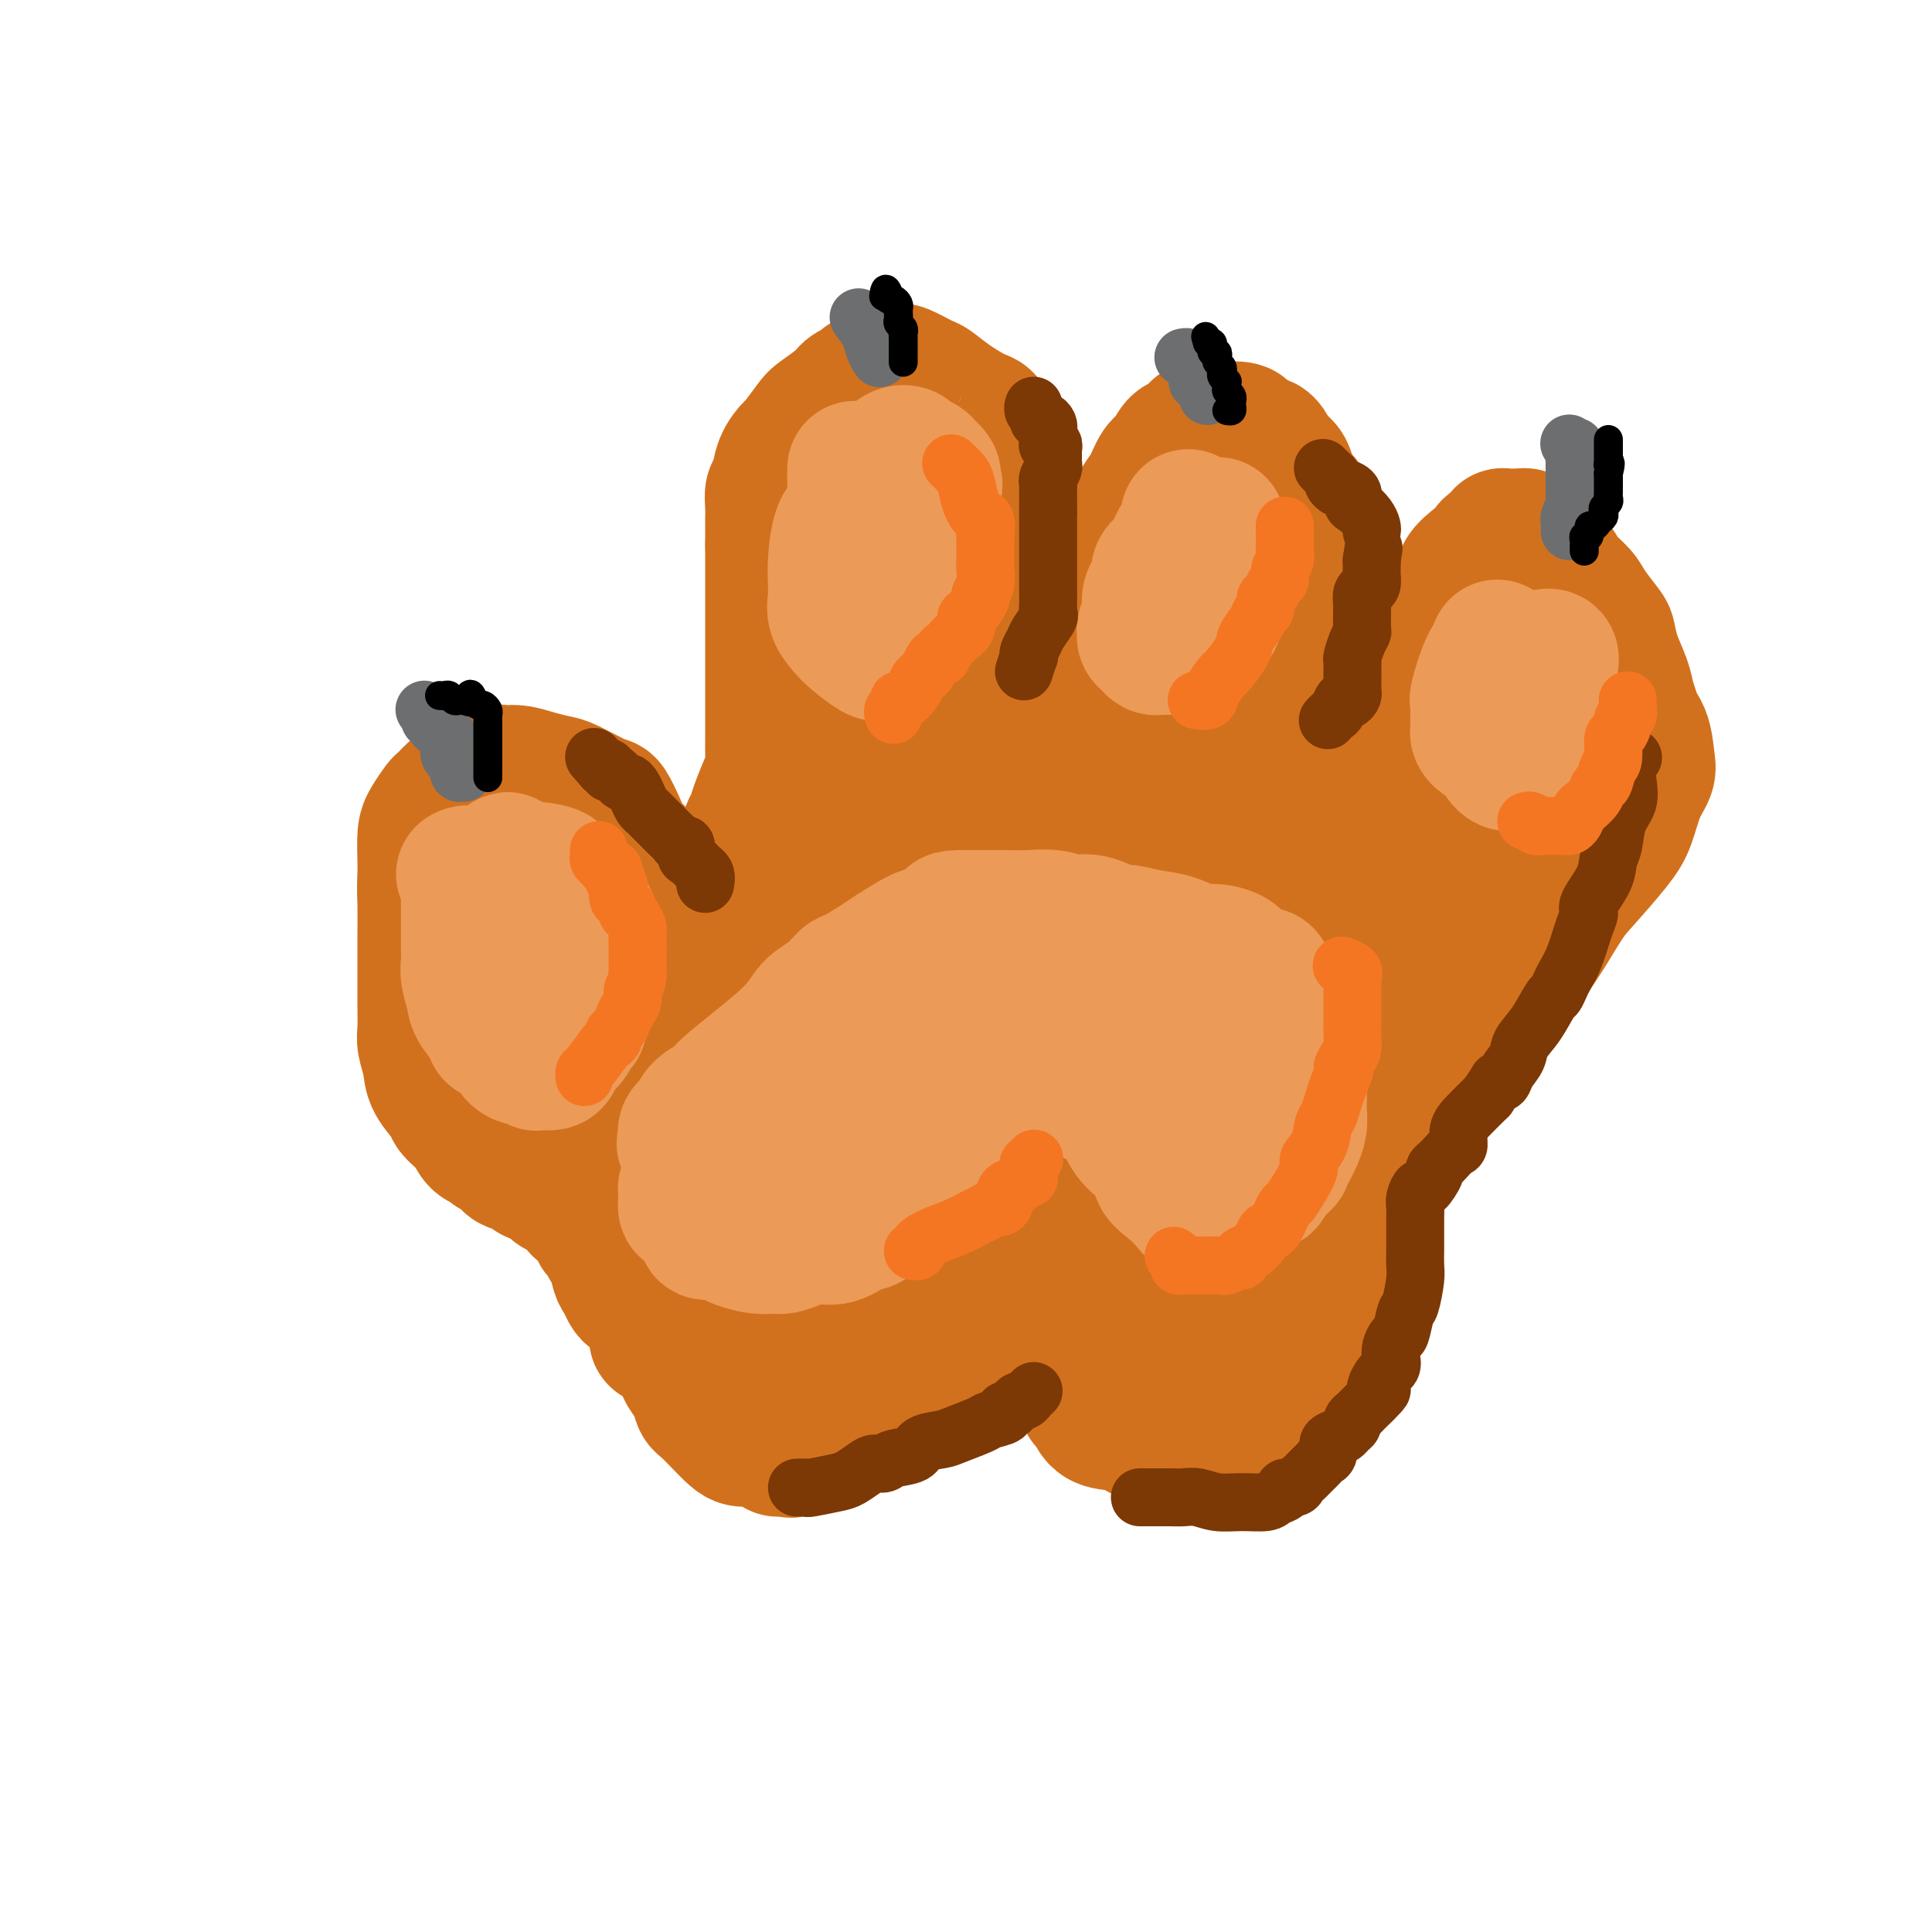 <svg viewBox='0 0 400 400' version='1.1' xmlns='http://www.w3.org/2000/svg' xmlns:xlink='http://www.w3.org/1999/xlink'><g fill='none' stroke='rgb(210,113,29)' stroke-width='28' stroke-linecap='round' stroke-linejoin='round'><path d='M132,180c0.181,-1.131 0.362,-2.262 0,-3c-0.362,-0.738 -1.266,-1.084 -2,-2c-0.734,-0.916 -1.297,-2.402 -2,-4c-0.703,-1.598 -1.545,-3.306 -2,-4c-0.455,-0.694 -0.523,-0.372 -2,-1c-1.477,-0.628 -4.364,-2.206 -6,-3c-1.636,-0.794 -2.021,-0.803 -3,-1c-0.979,-0.197 -2.552,-0.583 -4,-1c-1.448,-0.417 -2.772,-0.866 -4,-1c-1.228,-0.134 -2.360,0.048 -3,0c-0.640,-0.048 -0.786,-0.327 -2,0c-1.214,0.327 -3.495,1.260 -5,2c-1.505,0.740 -2.235,1.288 -3,2c-0.765,0.712 -1.564,1.590 -2,2c-0.436,0.410 -0.509,0.353 -1,1c-0.491,0.647 -1.400,1.998 -2,3c-0.600,1.002 -0.892,1.654 -1,3c-0.108,1.346 -0.031,3.384 0,5c0.031,1.616 0.015,2.808 0,4'/><path d='M88,182c-0.155,2.612 -0.042,3.141 0,5c0.042,1.859 0.011,5.047 0,7c-0.011,1.953 -0.004,2.671 0,4c0.004,1.329 0.005,3.268 0,5c-0.005,1.732 -0.014,3.256 0,5c0.014,1.744 0.053,3.707 0,5c-0.053,1.293 -0.199,1.917 0,3c0.199,1.083 0.743,2.624 1,4c0.257,1.376 0.229,2.586 1,4c0.771,1.414 2.343,3.033 3,4c0.657,0.967 0.399,1.282 1,2c0.601,0.718 2.062,1.840 3,3c0.938,1.160 1.353,2.357 2,3c0.647,0.643 1.524,0.731 2,1c0.476,0.269 0.549,0.720 1,1c0.451,0.280 1.279,0.390 2,1c0.721,0.610 1.336,1.722 2,2c0.664,0.278 1.377,-0.276 2,0c0.623,0.276 1.155,1.383 2,2c0.845,0.617 2.004,0.743 3,1c0.996,0.257 1.830,0.646 2,1c0.170,0.354 -0.323,0.673 0,1c0.323,0.327 1.462,0.662 2,1c0.538,0.338 0.474,0.678 1,1c0.526,0.322 1.643,0.626 2,1c0.357,0.374 -0.044,0.817 0,1c0.044,0.183 0.534,0.104 1,0c0.466,-0.104 0.908,-0.234 1,0c0.092,0.234 -0.168,0.832 0,1c0.168,0.168 0.762,-0.095 1,0c0.238,0.095 0.119,0.547 0,1'/><path d='M123,252c3.940,2.426 1.791,0.491 1,0c-0.791,-0.491 -0.222,0.464 0,1c0.222,0.536 0.097,0.655 0,1c-0.097,0.345 -0.167,0.916 0,1c0.167,0.084 0.569,-0.318 1,0c0.431,0.318 0.889,1.355 1,2c0.111,0.645 -0.125,0.897 0,1c0.125,0.103 0.611,0.056 1,1c0.389,0.944 0.682,2.879 1,4c0.318,1.121 0.659,1.428 1,2c0.341,0.572 0.680,1.407 1,2c0.320,0.593 0.622,0.942 1,1c0.378,0.058 0.833,-0.177 1,0c0.167,0.177 0.048,0.765 0,1c-0.048,0.235 -0.024,0.118 0,0'/><path d='M111,187c0.108,-0.203 0.215,-0.405 0,0c-0.215,0.405 -0.753,1.418 -1,3c-0.247,1.582 -0.205,3.734 0,6c0.205,2.266 0.571,4.644 1,6c0.429,1.356 0.920,1.688 2,4c1.080,2.312 2.750,6.604 4,9c1.250,2.396 2.081,2.895 3,4c0.919,1.105 1.925,2.814 3,4c1.075,1.186 2.219,1.849 3,3c0.781,1.151 1.200,2.792 2,4c0.800,1.208 1.983,1.984 3,3c1.017,1.016 1.868,2.273 3,3c1.132,0.727 2.544,0.923 3,1c0.456,0.077 -0.046,0.035 0,0c0.046,-0.035 0.639,-0.063 1,0c0.361,0.063 0.490,0.216 1,0c0.510,-0.216 1.403,-0.800 2,-2c0.597,-1.200 0.900,-3.014 1,-5c0.100,-1.986 -0.004,-4.144 0,-6c0.004,-1.856 0.115,-3.409 0,-5c-0.115,-1.591 -0.455,-3.219 -1,-5c-0.545,-1.781 -1.293,-3.713 -2,-5c-0.707,-1.287 -1.372,-1.928 -2,-3c-0.628,-1.072 -1.219,-2.577 -2,-4c-0.781,-1.423 -1.753,-2.766 -3,-4c-1.247,-1.234 -2.771,-2.358 -4,-4c-1.229,-1.642 -2.165,-3.801 -3,-5c-0.835,-1.199 -1.571,-1.438 -2,-2c-0.429,-0.562 -0.551,-1.446 -1,-2c-0.449,-0.554 -1.224,-0.777 -2,-1'/><path d='M120,184c-3.259,-4.579 -0.905,-1.026 0,0c0.905,1.026 0.361,-0.473 0,-1c-0.361,-0.527 -0.539,-0.080 -1,0c-0.461,0.080 -1.205,-0.206 -2,1c-0.795,1.206 -1.643,3.904 -2,5c-0.357,1.096 -0.225,0.588 0,2c0.225,1.412 0.542,4.742 1,6c0.458,1.258 1.058,0.445 2,1c0.942,0.555 2.226,2.479 4,5c1.774,2.521 4.037,5.639 6,8c1.963,2.361 3.625,3.965 5,6c1.375,2.035 2.462,4.502 4,7c1.538,2.498 3.525,5.027 5,7c1.475,1.973 2.438,3.389 3,5c0.562,1.611 0.725,3.418 1,5c0.275,1.582 0.663,2.939 1,4c0.337,1.061 0.624,1.826 1,3c0.376,1.174 0.840,2.758 1,4c0.160,1.242 0.014,2.143 0,3c-0.014,0.857 0.103,1.671 0,2c-0.103,0.329 -0.425,0.174 -1,-1c-0.575,-1.174 -1.401,-3.366 -2,-5c-0.599,-1.634 -0.969,-2.709 -2,-5c-1.031,-2.291 -2.723,-5.797 -4,-9c-1.277,-3.203 -2.138,-6.101 -3,-9'/><path d='M137,228c-2.787,-5.870 -3.755,-7.046 -4,-9c-0.245,-1.954 0.234,-4.685 0,-7c-0.234,-2.315 -1.179,-4.215 -2,-6c-0.821,-1.785 -1.516,-3.456 -2,-5c-0.484,-1.544 -0.756,-2.963 -1,-5c-0.244,-2.037 -0.460,-4.692 -1,-6c-0.540,-1.308 -1.405,-1.267 -2,-2c-0.595,-0.733 -0.921,-2.238 -1,-3c-0.079,-0.762 0.087,-0.779 0,-1c-0.087,-0.221 -0.428,-0.645 -1,-1c-0.572,-0.355 -1.375,-0.642 -2,-1c-0.625,-0.358 -1.072,-0.788 -1,-1c0.072,-0.212 0.664,-0.206 1,0c0.336,0.206 0.415,0.612 1,1c0.585,0.388 1.677,0.759 3,2c1.323,1.241 2.879,3.352 5,5c2.121,1.648 4.809,2.834 6,4c1.191,1.166 0.886,2.313 1,3c0.114,0.687 0.646,0.916 1,1c0.354,0.084 0.530,0.024 1,0c0.470,-0.024 1.235,-0.012 2,0'/><path d='M141,197c3.267,2.211 1.435,0.238 1,-1c-0.435,-1.238 0.526,-1.743 1,-2c0.474,-0.257 0.459,-0.267 1,-1c0.541,-0.733 1.636,-2.188 2,-3c0.364,-0.812 -0.003,-0.981 0,-1c0.003,-0.019 0.377,0.113 1,0c0.623,-0.113 1.494,-0.469 2,-1c0.506,-0.531 0.646,-1.236 1,-2c0.354,-0.764 0.921,-1.588 1,-2c0.079,-0.412 -0.329,-0.414 0,-1c0.329,-0.586 1.397,-1.758 2,-3c0.603,-1.242 0.743,-2.556 1,-4c0.257,-1.444 0.633,-3.019 1,-4c0.367,-0.981 0.725,-1.368 1,-2c0.275,-0.632 0.466,-1.511 1,-3c0.534,-1.489 1.411,-3.590 2,-5c0.589,-1.410 0.890,-2.128 1,-3c0.110,-0.872 0.030,-1.896 0,-3c-0.030,-1.104 -0.008,-2.288 0,-3c0.008,-0.712 0.002,-0.951 0,-2c-0.002,-1.049 -0.001,-2.909 0,-4c0.001,-1.091 0.000,-1.412 0,-3c-0.000,-1.588 -0.000,-4.444 0,-6c0.000,-1.556 0.000,-1.812 0,-3c-0.000,-1.188 -0.000,-3.309 0,-5c0.000,-1.691 0.000,-2.953 0,-4c-0.000,-1.047 -0.000,-1.879 0,-3c0.000,-1.121 0.000,-2.533 0,-4c-0.000,-1.467 -0.000,-2.991 0,-4c0.000,-1.009 0.000,-1.505 0,-2'/><path d='M160,113c-0.004,-8.110 -0.013,-5.387 0,-5c0.013,0.387 0.049,-1.564 0,-3c-0.049,-1.436 -0.184,-2.357 0,-3c0.184,-0.643 0.686,-1.009 1,-2c0.314,-0.991 0.438,-2.606 1,-4c0.562,-1.394 1.562,-2.565 2,-3c0.438,-0.435 0.316,-0.134 1,-1c0.684,-0.866 2.176,-2.901 3,-4c0.824,-1.099 0.979,-1.264 2,-2c1.021,-0.736 2.907,-2.042 4,-3c1.093,-0.958 1.394,-1.567 2,-2c0.606,-0.433 1.519,-0.690 2,-1c0.481,-0.310 0.532,-0.672 1,-1c0.468,-0.328 1.355,-0.623 2,-1c0.645,-0.377 1.049,-0.835 1,-1c-0.049,-0.165 -0.549,-0.037 0,0c0.549,0.037 2.148,-0.017 3,0c0.852,0.017 0.957,0.104 1,0c0.043,-0.104 0.025,-0.399 1,0c0.975,0.399 2.944,1.492 4,2c1.056,0.508 1.200,0.430 2,1c0.800,0.570 2.255,1.788 4,3c1.745,1.212 3.778,2.419 5,3c1.222,0.581 1.633,0.537 2,1c0.367,0.463 0.691,1.433 1,2c0.309,0.567 0.604,0.732 1,1c0.396,0.268 0.893,0.641 1,1c0.107,0.359 -0.178,0.704 0,1c0.178,0.296 0.817,0.541 1,1c0.183,0.459 -0.091,1.131 0,2c0.091,0.869 0.545,1.934 1,3'/><path d='M209,98c1.064,3.262 0.225,5.419 0,7c-0.225,1.581 0.165,2.588 0,4c-0.165,1.412 -0.885,3.228 -1,5c-0.115,1.772 0.376,3.499 0,5c-0.376,1.501 -1.617,2.777 -2,4c-0.383,1.223 0.093,2.393 0,4c-0.093,1.607 -0.754,3.651 -1,6c-0.246,2.349 -0.077,5.004 0,7c0.077,1.996 0.063,3.334 0,5c-0.063,1.666 -0.174,3.661 0,5c0.174,1.339 0.634,2.022 1,3c0.366,0.978 0.637,2.252 1,3c0.363,0.748 0.818,0.970 1,1c0.182,0.030 0.090,-0.132 0,0c-0.090,0.132 -0.179,0.557 0,1c0.179,0.443 0.627,0.905 1,1c0.373,0.095 0.672,-0.178 1,0c0.328,0.178 0.687,0.806 1,1c0.313,0.194 0.582,-0.045 1,0c0.418,0.045 0.986,0.373 1,0c0.014,-0.373 -0.525,-1.448 0,-2c0.525,-0.552 2.116,-0.581 3,-1c0.884,-0.419 1.063,-1.227 1,-2c-0.063,-0.773 -0.368,-1.511 0,-2c0.368,-0.489 1.408,-0.729 2,-1c0.592,-0.271 0.736,-0.573 1,-1c0.264,-0.427 0.647,-0.979 1,-2c0.353,-1.021 0.677,-2.510 1,-4'/><path d='M222,145c1.394,-2.437 1.879,-2.529 2,-3c0.121,-0.471 -0.124,-1.321 0,-2c0.124,-0.679 0.615,-1.187 1,-2c0.385,-0.813 0.665,-1.930 1,-3c0.335,-1.070 0.727,-2.093 1,-3c0.273,-0.907 0.427,-1.699 1,-3c0.573,-1.301 1.564,-3.110 2,-4c0.436,-0.890 0.315,-0.861 1,-3c0.685,-2.139 2.175,-6.448 3,-9c0.825,-2.552 0.983,-3.349 1,-4c0.017,-0.651 -0.109,-1.156 0,-2c0.109,-0.844 0.452,-2.027 1,-3c0.548,-0.973 1.303,-1.734 2,-3c0.697,-1.266 1.338,-3.036 2,-4c0.662,-0.964 1.344,-1.123 2,-2c0.656,-0.877 1.285,-2.473 2,-3c0.715,-0.527 1.514,0.017 2,0c0.486,-0.017 0.659,-0.593 1,-1c0.341,-0.407 0.852,-0.644 1,-1c0.148,-0.356 -0.065,-0.829 0,-1c0.065,-0.171 0.408,-0.039 1,0c0.592,0.039 1.432,-0.013 2,0c0.568,0.013 0.862,0.092 2,0c1.138,-0.092 3.120,-0.354 4,0c0.880,0.354 0.659,1.326 1,2c0.341,0.674 1.243,1.051 2,1c0.757,-0.051 1.368,-0.529 2,0c0.632,0.529 1.286,2.066 2,3c0.714,0.934 1.490,1.267 2,2c0.510,0.733 0.755,1.867 1,3'/><path d='M267,100c1.665,2.073 0.826,1.755 1,2c0.174,0.245 1.359,1.054 2,2c0.641,0.946 0.736,2.029 1,3c0.264,0.971 0.696,1.831 1,3c0.304,1.169 0.481,2.649 1,4c0.519,1.351 1.379,2.573 2,4c0.621,1.427 1.004,3.058 1,4c-0.004,0.942 -0.393,1.194 0,3c0.393,1.806 1.569,5.167 2,7c0.431,1.833 0.117,2.140 0,3c-0.117,0.860 -0.035,2.274 0,3c0.035,0.726 0.025,0.764 0,2c-0.025,1.236 -0.063,3.669 0,5c0.063,1.331 0.227,1.561 0,2c-0.227,0.439 -0.845,1.088 -1,3c-0.155,1.912 0.154,5.086 0,7c-0.154,1.914 -0.769,2.568 -1,3c-0.231,0.432 -0.078,0.641 0,2c0.078,1.359 0.080,3.867 0,5c-0.080,1.133 -0.243,0.892 0,1c0.243,0.108 0.890,0.566 1,1c0.110,0.434 -0.318,0.846 0,1c0.318,0.154 1.382,0.052 2,0c0.618,-0.052 0.789,-0.054 1,0c0.211,0.054 0.463,0.164 1,0c0.537,-0.164 1.361,-0.601 2,-1c0.639,-0.399 1.095,-0.761 2,-1c0.905,-0.239 2.259,-0.354 3,-1c0.741,-0.646 0.871,-1.823 1,-3'/><path d='M289,164c2.489,-2.028 2.712,-4.099 3,-6c0.288,-1.901 0.641,-3.632 1,-5c0.359,-1.368 0.724,-2.374 1,-4c0.276,-1.626 0.463,-3.873 1,-6c0.537,-2.127 1.423,-4.134 2,-6c0.577,-1.866 0.843,-3.592 1,-5c0.157,-1.408 0.203,-2.500 1,-4c0.797,-1.500 2.345,-3.410 3,-5c0.655,-1.590 0.418,-2.860 1,-4c0.582,-1.140 1.984,-2.152 3,-3c1.016,-0.848 1.647,-1.534 2,-2c0.353,-0.466 0.427,-0.713 1,-1c0.573,-0.287 1.646,-0.613 2,-1c0.354,-0.387 -0.011,-0.836 0,-1c0.011,-0.164 0.398,-0.045 1,0c0.602,0.045 1.418,0.015 2,0c0.582,-0.015 0.930,-0.015 1,0c0.070,0.015 -0.138,0.044 0,0c0.138,-0.044 0.621,-0.160 1,0c0.379,0.160 0.653,0.598 1,1c0.347,0.402 0.769,0.768 1,1c0.231,0.232 0.273,0.329 1,1c0.727,0.671 2.139,1.917 3,3c0.861,1.083 1.173,2.004 2,3c0.827,0.996 2.171,2.068 3,3c0.829,0.932 1.143,1.726 2,3c0.857,1.274 2.257,3.029 3,4c0.743,0.971 0.828,1.157 1,2c0.172,0.843 0.431,2.342 1,4c0.569,1.658 1.448,3.474 2,5c0.552,1.526 0.776,2.763 1,4'/><path d='M337,145c1.667,4.199 0.833,3.695 1,4c0.167,0.305 1.335,1.418 2,3c0.665,1.582 0.827,3.634 1,5c0.173,1.366 0.356,2.046 0,3c-0.356,0.954 -1.251,2.183 -2,4c-0.749,1.817 -1.351,4.222 -2,6c-0.649,1.778 -1.344,2.927 -3,5c-1.656,2.073 -4.274,5.068 -6,7c-1.726,1.932 -2.562,2.799 -4,5c-1.438,2.201 -3.478,5.734 -5,8c-1.522,2.266 -2.526,3.265 -4,5c-1.474,1.735 -3.418,4.208 -5,6c-1.582,1.792 -2.803,2.904 -6,6c-3.197,3.096 -8.371,8.176 -12,12c-3.629,3.824 -5.714,6.394 -8,9c-2.286,2.606 -4.772,5.250 -7,8c-2.228,2.750 -4.198,5.606 -6,8c-1.802,2.394 -3.436,4.325 -5,6c-1.564,1.675 -3.057,3.095 -4,5c-0.943,1.905 -1.337,4.296 -2,6c-0.663,1.704 -1.596,2.722 -2,4c-0.404,1.278 -0.281,2.816 0,5c0.281,2.184 0.719,5.015 1,7c0.281,1.985 0.403,3.123 1,4c0.597,0.877 1.668,1.494 2,2c0.332,0.506 -0.074,0.901 0,1c0.074,0.099 0.628,-0.097 1,0c0.372,0.097 0.562,0.488 1,0c0.438,-0.488 1.125,-1.854 2,-3c0.875,-1.146 1.937,-2.073 3,-3'/><path d='M269,283c2.312,-2.234 4.593,-5.320 6,-8c1.407,-2.680 1.939,-4.953 3,-8c1.061,-3.047 2.649,-6.867 4,-11c1.351,-4.133 2.464,-8.579 4,-13c1.536,-4.421 3.494,-8.819 5,-13c1.506,-4.181 2.559,-8.147 4,-14c1.441,-5.853 3.271,-13.594 5,-19c1.729,-5.406 3.356,-8.475 5,-12c1.644,-3.525 3.304,-7.504 5,-11c1.696,-3.496 3.429,-6.510 5,-10c1.571,-3.490 2.979,-7.458 4,-10c1.021,-2.542 1.654,-3.658 2,-6c0.346,-2.342 0.404,-5.909 1,-8c0.596,-2.091 1.730,-2.708 2,-4c0.270,-1.292 -0.324,-3.261 0,-5c0.324,-1.739 1.565,-3.248 2,-4c0.435,-0.752 0.065,-0.748 0,-1c-0.065,-0.252 0.176,-0.760 0,-1c-0.176,-0.240 -0.767,-0.213 -1,0c-0.233,0.213 -0.108,0.611 -1,2c-0.892,1.389 -2.803,3.767 -5,6c-2.197,2.233 -4.681,4.320 -7,7c-2.319,2.680 -4.474,5.954 -7,9c-2.526,3.046 -5.423,5.863 -8,9c-2.577,3.137 -4.835,6.593 -7,10c-2.165,3.407 -4.237,6.763 -6,10c-1.763,3.237 -3.218,6.353 -6,11c-2.782,4.647 -6.891,10.823 -11,17'/><path d='M267,206c-5.659,9.651 -4.806,9.779 -6,12c-1.194,2.221 -4.436,6.534 -7,11c-2.564,4.466 -4.452,9.084 -6,13c-1.548,3.916 -2.757,7.131 -4,10c-1.243,2.869 -2.522,5.392 -4,7c-1.478,1.608 -3.157,2.299 -4,4c-0.843,1.701 -0.849,4.411 -1,6c-0.151,1.589 -0.445,2.056 0,1c0.445,-1.056 1.629,-3.635 3,-7c1.371,-3.365 2.931,-7.515 4,-11c1.069,-3.485 1.649,-6.304 3,-13c1.351,-6.696 3.472,-17.267 5,-24c1.528,-6.733 2.461,-9.626 3,-13c0.539,-3.374 0.682,-7.228 1,-11c0.318,-3.772 0.811,-7.460 1,-11c0.189,-3.540 0.076,-6.930 0,-10c-0.076,-3.070 -0.113,-5.821 0,-8c0.113,-2.179 0.378,-3.788 0,-6c-0.378,-2.212 -1.398,-5.028 -2,-7c-0.602,-1.972 -0.786,-3.101 -1,-4c-0.214,-0.899 -0.456,-1.568 -1,-3c-0.544,-1.432 -1.388,-3.626 -2,-5c-0.612,-1.374 -0.990,-1.926 -2,-3c-1.010,-1.074 -2.652,-2.669 -4,-4c-1.348,-1.331 -2.401,-2.397 -3,-3c-0.599,-0.603 -0.742,-0.744 -1,-1c-0.258,-0.256 -0.629,-0.628 -1,-1'/><path d='M238,125c-2.400,-3.281 -1.400,-1.485 -1,-1c0.400,0.485 0.201,-0.342 0,-1c-0.201,-0.658 -0.404,-1.147 0,-2c0.404,-0.853 1.417,-2.071 2,-3c0.583,-0.929 0.737,-1.570 1,-2c0.263,-0.430 0.634,-0.650 1,-1c0.366,-0.350 0.728,-0.829 1,-1c0.272,-0.171 0.456,-0.035 1,0c0.544,0.035 1.449,-0.031 2,0c0.551,0.031 0.747,0.158 1,0c0.253,-0.158 0.562,-0.602 1,0c0.438,0.602 1.005,2.248 2,4c0.995,1.752 2.418,3.609 3,6c0.582,2.391 0.325,5.317 1,8c0.675,2.683 2.284,5.122 3,8c0.716,2.878 0.538,6.194 1,9c0.462,2.806 1.563,5.102 2,9c0.437,3.898 0.212,9.400 0,13c-0.212,3.600 -0.409,5.300 -1,7c-0.591,1.700 -1.577,3.400 -2,5c-0.423,1.600 -0.284,3.100 -1,5c-0.716,1.900 -2.289,4.200 -3,6c-0.711,1.800 -0.562,3.101 -1,5c-0.438,1.899 -1.464,4.396 -2,6c-0.536,1.604 -0.582,2.315 -1,5c-0.418,2.685 -1.209,7.342 -2,12'/><path d='M246,222c-2.255,8.477 -1.892,7.669 -2,9c-0.108,1.331 -0.687,4.800 -1,7c-0.313,2.200 -0.358,3.131 0,4c0.358,0.869 1.120,1.677 0,3c-1.120,1.323 -4.123,3.162 0,1c4.123,-2.162 15.372,-8.323 20,-11c4.628,-2.677 2.637,-1.869 2,-2c-0.637,-0.131 0.082,-1.200 1,-2c0.918,-0.800 2.036,-1.332 3,-3c0.964,-1.668 1.776,-4.471 2,-6c0.224,-1.529 -0.138,-1.785 0,-3c0.138,-1.215 0.776,-3.388 1,-5c0.224,-1.612 0.034,-2.663 0,-3c-0.034,-0.337 0.089,0.039 0,0c-0.089,-0.039 -0.388,-0.494 -1,0c-0.612,0.494 -1.537,1.936 -4,4c-2.463,2.064 -6.465,4.749 -10,7c-3.535,2.251 -6.602,4.066 -9,5c-2.398,0.934 -4.127,0.987 -5,1c-0.873,0.013 -0.889,-0.013 -1,0c-0.111,0.013 -0.319,0.065 -1,-1c-0.681,-1.065 -1.837,-3.248 -3,-10c-1.163,-6.752 -2.332,-18.072 -3,-26c-0.668,-7.928 -0.834,-12.464 -1,-17'/><path d='M234,174c-0.862,-9.279 -1.015,-10.977 -1,-14c0.015,-3.023 0.200,-7.372 0,-10c-0.200,-2.628 -0.785,-3.537 -1,-5c-0.215,-1.463 -0.062,-3.480 0,-5c0.062,-1.520 0.031,-2.542 0,-3c-0.031,-0.458 -0.064,-0.351 0,-1c0.064,-0.649 0.223,-2.054 0,-2c-0.223,0.054 -0.830,1.566 -1,3c-0.170,1.434 0.095,2.790 0,4c-0.095,1.210 -0.551,2.274 -3,8c-2.449,5.726 -6.892,16.115 -10,24c-3.108,7.885 -4.882,13.266 -7,19c-2.118,5.734 -4.580,11.822 -7,17c-2.420,5.178 -4.798,9.448 -7,14c-2.202,4.552 -4.228,9.388 -6,13c-1.772,3.612 -3.291,6.000 -6,10c-2.709,4.000 -6.610,9.611 -8,12c-1.390,2.389 -0.271,1.558 0,1c0.271,-0.558 -0.306,-0.841 -1,-4c-0.694,-3.159 -1.506,-9.195 -2,-15c-0.494,-5.805 -0.670,-11.381 -1,-17c-0.330,-5.619 -0.815,-11.282 -1,-16c-0.185,-4.718 -0.070,-8.491 0,-12c0.070,-3.509 0.096,-6.752 0,-9c-0.096,-2.248 -0.313,-3.499 0,-6c0.313,-2.501 1.157,-6.250 2,-10'/><path d='M174,170c0.716,-7.250 1.505,-6.875 2,-8c0.495,-1.125 0.697,-3.751 1,-6c0.303,-2.249 0.708,-4.123 1,-6c0.292,-1.877 0.469,-3.759 1,-5c0.531,-1.241 1.414,-1.842 2,-3c0.586,-1.158 0.874,-2.874 1,-4c0.126,-1.126 0.088,-1.663 0,-3c-0.088,-1.337 -0.227,-3.475 0,-5c0.227,-1.525 0.821,-2.438 1,-3c0.179,-0.562 -0.055,-0.773 0,-1c0.055,-0.227 0.400,-0.472 1,-2c0.600,-1.528 1.457,-4.341 2,-6c0.543,-1.659 0.773,-2.164 1,-3c0.227,-0.836 0.452,-2.003 1,-3c0.548,-0.997 1.418,-1.826 2,-3c0.582,-1.174 0.874,-2.694 1,-4c0.126,-1.306 0.084,-2.398 0,-3c-0.084,-0.602 -0.212,-0.716 0,-1c0.212,-0.284 0.764,-0.740 1,-1c0.236,-0.260 0.154,-0.326 0,1c-0.154,1.326 -0.382,4.042 -1,8c-0.618,3.958 -1.627,9.158 -2,14c-0.373,4.842 -0.112,9.326 0,14c0.112,4.674 0.074,9.537 0,14c-0.074,4.463 -0.185,8.526 0,14c0.185,5.474 0.665,12.358 1,17c0.335,4.642 0.524,7.040 0,10c-0.524,2.960 -1.762,6.480 -3,10'/><path d='M187,202c-1.358,2.818 -3.254,4.862 -5,7c-1.746,2.138 -3.342,4.368 -5,6c-1.658,1.632 -3.377,2.665 -5,4c-1.623,1.335 -3.150,2.971 -4,4c-0.850,1.029 -1.023,1.452 -1,1c0.023,-0.452 0.243,-1.780 0,-2c-0.243,-0.220 -0.947,0.669 0,-5c0.947,-5.669 3.545,-17.897 5,-24c1.455,-6.103 1.766,-6.083 2,-7c0.234,-0.917 0.391,-2.773 1,-6c0.609,-3.227 1.669,-7.825 3,-13c1.331,-5.175 2.933,-10.928 4,-14c1.067,-3.072 1.598,-3.464 2,-4c0.402,-0.536 0.676,-1.215 1,-3c0.324,-1.785 0.699,-4.675 1,-6c0.301,-1.325 0.529,-1.087 1,-2c0.471,-0.913 1.184,-2.979 2,-5c0.816,-2.021 1.735,-3.997 2,-5c0.265,-1.003 -0.125,-1.032 0,-2c0.125,-0.968 0.766,-2.877 1,-4c0.234,-1.123 0.060,-1.462 0,-2c-0.060,-0.538 -0.005,-1.275 0,-2c0.005,-0.725 -0.040,-1.437 0,-2c0.040,-0.563 0.165,-0.978 0,-2c-0.165,-1.022 -0.622,-2.652 -1,-4c-0.378,-1.348 -0.679,-2.413 -1,-3c-0.321,-0.587 -0.663,-0.697 -1,-1c-0.337,-0.303 -0.668,-0.801 -1,-1c-0.332,-0.199 -0.666,-0.100 -1,0'/><path d='M187,105c-0.968,-2.059 -0.887,1.294 -1,5c-0.113,3.706 -0.419,7.764 -1,12c-0.581,4.236 -1.436,8.650 -2,13c-0.564,4.350 -0.838,8.635 -1,13c-0.162,4.365 -0.212,8.808 -1,14c-0.788,5.192 -2.313,11.132 -3,16c-0.687,4.868 -0.535,8.664 -2,14c-1.465,5.336 -4.548,12.213 -7,18c-2.452,5.787 -4.273,10.484 -5,13c-0.727,2.516 -0.359,2.853 -1,4c-0.641,1.147 -2.290,3.106 -3,5c-0.710,1.894 -0.482,3.723 -1,5c-0.518,1.277 -1.782,2.003 -3,3c-1.218,0.997 -2.389,2.264 -3,3c-0.611,0.736 -0.661,0.940 -1,1c-0.339,0.060 -0.968,-0.025 -1,0c-0.032,0.025 0.533,0.161 0,0c-0.533,-0.161 -2.164,-0.619 -3,-1c-0.836,-0.381 -0.877,-0.684 -2,-1c-1.123,-0.316 -3.327,-0.644 -4,-1c-0.673,-0.356 0.186,-0.740 0,-1c-0.186,-0.260 -1.415,-0.398 -2,-1c-0.585,-0.602 -0.524,-1.670 -1,-2c-0.476,-0.330 -1.488,0.076 -2,0c-0.512,-0.076 -0.522,-0.636 -1,-1c-0.478,-0.364 -1.422,-0.533 -2,-1c-0.578,-0.467 -0.789,-1.234 -1,-2'/><path d='M133,233c-2.460,-1.495 -1.110,-0.232 -1,0c0.110,0.232 -1.021,-0.568 -2,-1c-0.979,-0.432 -1.807,-0.497 -2,-1c-0.193,-0.503 0.247,-1.445 0,-2c-0.247,-0.555 -1.182,-0.722 -2,-1c-0.818,-0.278 -1.518,-0.668 -2,-1c-0.482,-0.332 -0.745,-0.607 -1,-1c-0.255,-0.393 -0.502,-0.903 -1,-1c-0.498,-0.097 -1.248,0.219 -2,-1c-0.752,-1.219 -1.508,-3.975 -2,-5c-0.492,-1.025 -0.721,-0.320 -1,-1c-0.279,-0.680 -0.606,-2.744 -1,-4c-0.394,-1.256 -0.853,-1.705 -1,-3c-0.147,-1.295 0.017,-3.435 0,-5c-0.017,-1.565 -0.215,-2.556 0,-4c0.215,-1.444 0.843,-3.340 1,-5c0.157,-1.660 -0.158,-3.083 0,-4c0.158,-0.917 0.789,-1.329 1,-2c0.211,-0.671 0.001,-1.603 0,-2c-0.001,-0.397 0.206,-0.261 0,0c-0.206,0.261 -0.825,0.647 -1,1c-0.175,0.353 0.093,0.672 -1,2c-1.093,1.328 -3.546,3.664 -6,6'/><path d='M109,198c-1.630,2.100 -1.707,2.848 -2,4c-0.293,1.152 -0.804,2.706 -1,4c-0.196,1.294 -0.077,2.327 0,3c0.077,0.673 0.113,0.986 0,2c-0.113,1.014 -0.374,2.730 0,4c0.374,1.270 1.383,2.096 2,3c0.617,0.904 0.844,1.887 1,3c0.156,1.113 0.243,2.356 1,4c0.757,1.644 2.186,3.688 3,5c0.814,1.312 1.014,1.891 2,3c0.986,1.109 2.759,2.747 4,4c1.241,1.253 1.952,2.120 3,3c1.048,0.880 2.435,1.772 4,3c1.565,1.228 3.307,2.791 5,4c1.693,1.209 3.336,2.064 6,4c2.664,1.936 6.349,4.953 9,7c2.651,2.047 4.269,3.126 6,4c1.731,0.874 3.574,1.545 5,2c1.426,0.455 2.435,0.696 3,1c0.565,0.304 0.684,0.673 1,1c0.316,0.327 0.827,0.614 1,1c0.173,0.386 0.008,0.873 0,1c-0.008,0.127 0.141,-0.107 0,0c-0.141,0.107 -0.570,0.553 -1,1'/><path d='M161,269c0.119,0.799 -0.085,0.795 -1,1c-0.915,0.205 -2.542,0.619 -4,1c-1.458,0.381 -2.747,0.728 -4,1c-1.253,0.272 -2.469,0.470 -4,1c-1.531,0.530 -3.377,1.392 -5,2c-1.623,0.608 -3.023,0.961 -4,1c-0.977,0.039 -1.531,-0.237 -2,0c-0.469,0.237 -0.855,0.988 -1,1c-0.145,0.012 -0.050,-0.715 0,-1c0.050,-0.285 0.056,-0.127 0,-1c-0.056,-0.873 -0.173,-2.776 0,-5c0.173,-2.224 0.635,-4.768 1,-7c0.365,-2.232 0.634,-4.152 1,-6c0.366,-1.848 0.830,-3.624 1,-5c0.170,-1.376 0.046,-2.354 0,-4c-0.046,-1.646 -0.015,-3.961 0,-5c0.015,-1.039 0.015,-0.800 0,-1c-0.015,-0.200 -0.045,-0.837 0,-1c0.045,-0.163 0.166,0.148 0,0c-0.166,-0.148 -0.619,-0.757 -1,-1c-0.381,-0.243 -0.691,-0.122 -1,0'/><path d='M137,240c0.155,-5.731 0.041,-1.558 0,1c-0.041,2.558 -0.011,3.503 0,4c0.011,0.497 0.003,0.548 0,2c-0.003,1.452 -0.001,4.304 0,6c0.001,1.696 -0.001,2.235 0,3c0.001,0.765 0.003,1.758 0,3c-0.003,1.242 -0.012,2.735 0,4c0.012,1.265 0.045,2.302 0,3c-0.045,0.698 -0.166,1.058 0,2c0.166,0.942 0.621,2.468 1,4c0.379,1.532 0.683,3.070 1,4c0.317,0.930 0.648,1.251 1,2c0.352,0.749 0.724,1.927 1,3c0.276,1.073 0.455,2.043 1,3c0.545,0.957 1.455,1.902 2,3c0.545,1.098 0.724,2.350 1,3c0.276,0.650 0.648,0.700 2,2c1.352,1.300 3.683,3.851 5,5c1.317,1.149 1.621,0.896 3,1c1.379,0.104 3.833,0.567 5,1c1.167,0.433 1.048,0.838 1,1c-0.048,0.162 -0.024,0.081 0,0'/><path d='M189,210c-2.032,0.361 -4.064,0.723 -6,1c-1.936,0.277 -3.777,0.470 -5,1c-1.223,0.530 -1.828,1.395 -3,2c-1.172,0.605 -2.910,0.948 -4,1c-1.090,0.052 -1.533,-0.186 -2,0c-0.467,0.186 -0.958,0.798 -1,1c-0.042,0.202 0.364,-0.005 0,0c-0.364,0.005 -1.497,0.223 -2,0c-0.503,-0.223 -0.377,-0.887 -1,-1c-0.623,-0.113 -1.994,0.323 -3,0c-1.006,-0.323 -1.646,-1.406 -3,-2c-1.354,-0.594 -3.423,-0.698 -5,-1c-1.577,-0.302 -2.661,-0.802 -3,-1c-0.339,-0.198 0.066,-0.095 0,0c-0.066,0.095 -0.602,0.180 -1,0c-0.398,-0.180 -0.659,-0.626 -1,-1c-0.341,-0.374 -0.764,-0.676 -1,-1c-0.236,-0.324 -0.285,-0.670 -1,-1c-0.715,-0.330 -2.096,-0.644 -3,-1c-0.904,-0.356 -1.331,-0.753 -2,-1c-0.669,-0.247 -1.581,-0.345 -3,-1c-1.419,-0.655 -3.343,-1.869 -5,-3c-1.657,-1.131 -3.045,-2.180 -4,-3c-0.955,-0.820 -1.478,-1.410 -2,-2'/><path d='M128,197c-5.439,-2.737 -2.035,-0.580 -1,0c1.035,0.580 -0.299,-0.417 -1,-1c-0.701,-0.583 -0.770,-0.751 -1,-1c-0.230,-0.249 -0.621,-0.577 -1,-1c-0.379,-0.423 -0.746,-0.939 -1,-1c-0.254,-0.061 -0.394,0.334 -1,0c-0.606,-0.334 -1.678,-1.398 -2,-2c-0.322,-0.602 0.107,-0.742 0,-1c-0.107,-0.258 -0.750,-0.633 -1,-1c-0.250,-0.367 -0.106,-0.724 0,-1c0.106,-0.276 0.173,-0.469 0,-1c-0.173,-0.531 -0.585,-1.399 -1,-2c-0.415,-0.601 -0.832,-0.934 -1,-1c-0.168,-0.066 -0.087,0.136 0,0c0.087,-0.136 0.179,-0.611 0,-1c-0.179,-0.389 -0.630,-0.693 -1,-1c-0.370,-0.307 -0.660,-0.617 -1,-1c-0.340,-0.383 -0.731,-0.838 -1,-1c-0.269,-0.162 -0.418,-0.032 -1,0c-0.582,0.032 -1.599,-0.033 -2,0c-0.401,0.033 -0.188,0.164 0,0c0.188,-0.164 0.350,-0.622 0,-1c-0.350,-0.378 -1.210,-0.675 -2,-1c-0.790,-0.325 -1.508,-0.678 -2,-1c-0.492,-0.322 -0.759,-0.613 -1,-1c-0.241,-0.387 -0.457,-0.872 -1,-1c-0.543,-0.128 -1.414,0.100 -2,0c-0.586,-0.100 -0.889,-0.527 -1,-1c-0.111,-0.473 -0.032,-0.992 0,-1c0.032,-0.008 0.016,0.496 0,1'/><path d='M102,174c-1.131,-0.672 2.041,0.646 4,2c1.959,1.354 2.706,2.742 4,4c1.294,1.258 3.135,2.384 5,4c1.865,1.616 3.753,3.722 5,5c1.247,1.278 1.852,1.729 3,3c1.148,1.271 2.837,3.362 4,5c1.163,1.638 1.798,2.825 3,4c1.202,1.175 2.971,2.340 4,3c1.029,0.660 1.319,0.817 3,3c1.681,2.183 4.752,6.394 6,8c1.248,1.606 0.674,0.609 1,1c0.326,0.391 1.551,2.171 2,4c0.449,1.829 0.120,3.709 0,5c-0.120,1.291 -0.032,1.995 0,3c0.032,1.005 0.008,2.310 0,3c-0.008,0.690 0.000,0.764 0,1c-0.000,0.236 -0.008,0.635 0,1c0.008,0.365 0.033,0.696 0,1c-0.033,0.304 -0.122,0.582 0,1c0.122,0.418 0.455,0.977 1,2c0.545,1.023 1.302,2.509 2,3c0.698,0.491 1.338,-0.012 2,1c0.662,1.012 1.347,3.539 2,5c0.653,1.461 1.274,1.857 2,3c0.726,1.143 1.558,3.032 2,4c0.442,0.968 0.496,1.015 1,2c0.504,0.985 1.458,2.908 2,4c0.542,1.092 0.671,1.355 1,2c0.329,0.645 0.858,1.674 1,2c0.142,0.326 -0.102,-0.050 0,0c0.102,0.050 0.551,0.525 1,1'/><path d='M163,264c2.415,4.299 0.454,1.546 0,1c-0.454,-0.546 0.599,1.114 1,2c0.401,0.886 0.149,0.997 0,1c-0.149,0.003 -0.194,-0.104 0,0c0.194,0.104 0.627,0.418 1,1c0.373,0.582 0.688,1.434 1,2c0.312,0.566 0.623,0.848 1,1c0.377,0.152 0.822,0.173 1,1c0.178,0.827 0.089,2.459 0,3c-0.089,0.541 -0.179,-0.010 0,0c0.179,0.010 0.625,0.580 1,1c0.375,0.420 0.677,0.690 1,1c0.323,0.310 0.665,0.661 1,1c0.335,0.339 0.663,0.668 1,1c0.337,0.332 0.682,0.667 1,1c0.318,0.333 0.607,0.662 1,1c0.393,0.338 0.889,0.683 1,1c0.111,0.317 -0.163,0.606 0,1c0.163,0.394 0.762,0.892 1,1c0.238,0.108 0.117,-0.175 0,0c-0.117,0.175 -0.228,0.807 0,1c0.228,0.193 0.794,-0.054 1,0c0.206,0.054 0.051,0.411 0,1c-0.051,0.589 0.003,1.412 0,2c-0.003,0.588 -0.063,0.941 0,1c0.063,0.059 0.248,-0.176 0,0c-0.248,0.176 -0.928,0.765 -1,1c-0.072,0.235 0.464,0.118 1,0'/><path d='M177,291c2.638,4.181 2.233,1.134 2,0c-0.233,-1.134 -0.294,-0.356 1,0c1.294,0.356 3.943,0.288 5,0c1.057,-0.288 0.523,-0.797 1,-1c0.477,-0.203 1.964,-0.100 3,0c1.036,0.100 1.622,0.199 2,0c0.378,-0.199 0.549,-0.694 1,-1c0.451,-0.306 1.182,-0.421 2,-1c0.818,-0.579 1.721,-1.621 3,-3c1.279,-1.379 2.933,-3.095 7,-6c4.067,-2.905 10.548,-6.999 14,-9c3.452,-2.001 3.877,-1.909 5,-2c1.123,-0.091 2.945,-0.364 4,-1c1.055,-0.636 1.343,-1.634 2,-2c0.657,-0.366 1.681,-0.098 2,0c0.319,0.098 -0.068,0.026 0,0c0.068,-0.026 0.592,-0.008 1,0c0.408,0.008 0.701,0.005 1,0c0.299,-0.005 0.605,-0.013 1,0c0.395,0.013 0.879,0.046 1,0c0.121,-0.046 -0.122,-0.172 0,0c0.122,0.172 0.609,0.641 1,1c0.391,0.359 0.686,0.607 1,1c0.314,0.393 0.647,0.932 1,1c0.353,0.068 0.724,-0.335 1,0c0.276,0.335 0.455,1.410 1,2c0.545,0.590 1.455,0.697 2,1c0.545,0.303 0.723,0.803 1,1c0.277,0.197 0.651,0.092 1,0c0.349,-0.092 0.671,-0.169 1,0c0.329,0.169 0.664,0.585 1,1'/><path d='M246,273c1.881,1.412 1.085,0.943 1,1c-0.085,0.057 0.541,0.641 1,1c0.459,0.359 0.750,0.492 1,1c0.250,0.508 0.457,1.390 1,2c0.543,0.610 1.420,0.948 2,1c0.580,0.052 0.862,-0.182 1,0c0.138,0.182 0.132,0.781 0,1c-0.132,0.219 -0.390,0.059 0,0c0.390,-0.059 1.427,-0.018 2,0c0.573,0.018 0.681,0.014 1,0c0.319,-0.014 0.849,-0.037 1,0c0.151,0.037 -0.078,0.136 0,0c0.078,-0.136 0.463,-0.505 1,-1c0.537,-0.495 1.228,-1.117 2,-3c0.772,-1.883 1.627,-5.029 2,-7c0.373,-1.971 0.266,-2.767 0,-4c-0.266,-1.233 -0.689,-2.903 -1,-4c-0.311,-1.097 -0.509,-1.623 -1,-3c-0.491,-1.377 -1.274,-3.607 -2,-5c-0.726,-1.393 -1.395,-1.949 -2,-3c-0.605,-1.051 -1.147,-2.599 -2,-4c-0.853,-1.401 -2.017,-2.657 -3,-4c-0.983,-1.343 -1.786,-2.773 -4,-5c-2.214,-2.227 -5.840,-5.251 -8,-7c-2.160,-1.749 -2.855,-2.223 -4,-3c-1.145,-0.777 -2.740,-1.858 -4,-3c-1.260,-1.142 -2.185,-2.346 -3,-3c-0.815,-0.654 -1.518,-0.758 -2,-1c-0.482,-0.242 -0.741,-0.621 -1,-1'/><path d='M225,219c-3.505,-2.946 -1.268,-1.311 -1,-1c0.268,0.311 -1.432,-0.703 -2,-1c-0.568,-0.297 -0.002,0.122 0,0c0.002,-0.122 -0.558,-0.786 -1,-1c-0.442,-0.214 -0.766,0.021 -1,0c-0.234,-0.021 -0.379,-0.298 -1,0c-0.621,0.298 -1.718,1.171 -2,2c-0.282,0.829 0.251,1.615 0,3c-0.251,1.385 -1.286,3.368 -2,5c-0.714,1.632 -1.109,2.913 -2,5c-0.891,2.087 -2.280,4.980 -3,7c-0.720,2.020 -0.772,3.167 -1,4c-0.228,0.833 -0.632,1.353 -1,2c-0.368,0.647 -0.702,1.423 -1,2c-0.298,0.577 -0.562,0.955 -1,2c-0.438,1.045 -1.051,2.756 -2,4c-0.949,1.244 -2.235,2.022 -3,3c-0.765,0.978 -1.010,2.155 -2,3c-0.990,0.845 -2.726,1.358 -4,2c-1.274,0.642 -2.087,1.415 -3,2c-0.913,0.585 -1.927,0.983 -3,1c-1.073,0.017 -2.203,-0.346 -3,0c-0.797,0.346 -1.259,1.403 -2,2c-0.741,0.597 -1.760,0.736 -2,1c-0.240,0.264 0.301,0.652 0,1c-0.301,0.348 -1.442,0.654 -2,1c-0.558,0.346 -0.531,0.732 -1,1c-0.469,0.268 -1.434,0.418 -2,1c-0.566,0.582 -0.733,1.595 -1,2c-0.267,0.405 -0.633,0.203 -1,0'/><path d='M175,272c-3.879,2.770 -1.575,2.697 -1,3c0.575,0.303 -0.578,0.984 -1,2c-0.422,1.016 -0.113,2.368 0,3c0.113,0.632 0.032,0.545 0,1c-0.032,0.455 -0.013,1.453 0,2c0.013,0.547 0.020,0.643 0,1c-0.020,0.357 -0.066,0.976 0,1c0.066,0.024 0.244,-0.546 0,0c-0.244,0.546 -0.909,2.209 -1,3c-0.091,0.791 0.390,0.711 0,1c-0.390,0.289 -1.653,0.945 -2,1c-0.347,0.055 0.222,-0.493 0,0c-0.222,0.493 -1.236,2.026 -2,3c-0.764,0.974 -1.277,1.388 -2,2c-0.723,0.612 -1.657,1.421 -2,2c-0.343,0.579 -0.094,0.927 0,1c0.094,0.073 0.033,-0.130 0,0c-0.033,0.130 -0.039,0.593 0,1c0.039,0.407 0.124,0.759 0,1c-0.124,0.241 -0.456,0.373 0,0c0.456,-0.373 1.702,-1.249 3,-2c1.298,-0.751 2.649,-1.375 4,-2'/><path d='M171,296c2.177,-1.155 4.120,-2.041 6,-3c1.880,-0.959 3.696,-1.989 5,-3c1.304,-1.011 2.095,-2.002 3,-3c0.905,-0.998 1.925,-2.003 3,-3c1.075,-0.997 2.204,-1.985 3,-3c0.796,-1.015 1.258,-2.057 2,-3c0.742,-0.943 1.763,-1.786 3,-3c1.237,-1.214 2.691,-2.800 4,-4c1.309,-1.200 2.475,-2.015 3,-3c0.525,-0.985 0.410,-2.139 1,-3c0.590,-0.861 1.885,-1.428 3,-2c1.115,-0.572 2.048,-1.148 3,-2c0.952,-0.852 1.922,-1.980 3,-3c1.078,-1.020 2.265,-1.934 4,-3c1.735,-1.066 4.018,-2.286 5,-3c0.982,-0.714 0.662,-0.924 1,-1c0.338,-0.076 1.333,-0.018 2,0c0.667,0.018 1.004,-0.003 1,0c-0.004,0.003 -0.351,0.031 0,0c0.351,-0.031 1.401,-0.119 2,0c0.599,0.119 0.749,0.447 1,1c0.251,0.553 0.604,1.331 1,2c0.396,0.669 0.836,1.228 1,2c0.164,0.772 0.054,1.757 0,3c-0.054,1.243 -0.051,2.742 0,4c0.051,1.258 0.152,2.273 0,3c-0.152,0.727 -0.556,1.164 -1,2c-0.444,0.836 -0.927,2.071 -1,3c-0.073,0.929 0.265,1.551 0,3c-0.265,1.449 -1.132,3.724 -2,6'/><path d='M227,280c-0.785,3.263 -0.746,0.920 -1,1c-0.254,0.080 -0.801,2.581 -1,4c-0.199,1.419 -0.050,1.754 0,2c0.050,0.246 0.003,0.402 0,1c-0.003,0.598 0.040,1.637 0,2c-0.040,0.363 -0.161,0.052 0,0c0.161,-0.052 0.605,0.157 1,1c0.395,0.843 0.742,2.320 2,3c1.258,0.680 3.428,0.564 5,1c1.572,0.436 2.547,1.423 4,2c1.453,0.577 3.384,0.743 5,1c1.616,0.257 2.915,0.605 4,1c1.085,0.395 1.954,0.838 3,1c1.046,0.162 2.269,0.043 3,0c0.731,-0.043 0.969,-0.009 1,0c0.031,0.009 -0.145,-0.006 0,0c0.145,0.006 0.611,0.033 1,0c0.389,-0.033 0.702,-0.126 1,0c0.298,0.126 0.580,0.470 1,0c0.420,-0.470 0.976,-1.753 1,-2c0.024,-0.247 -0.485,0.542 0,0c0.485,-0.542 1.962,-2.417 3,-4c1.038,-1.583 1.635,-2.876 2,-4c0.365,-1.124 0.497,-2.079 1,-3c0.503,-0.921 1.378,-1.808 2,-3c0.622,-1.192 0.991,-2.691 1,-3c0.009,-0.309 -0.344,0.571 0,0c0.344,-0.571 1.384,-2.592 2,-4c0.616,-1.408 0.808,-2.204 1,-3'/><path d='M269,274c2.399,-4.534 1.397,-2.868 1,-3c-0.397,-0.132 -0.190,-2.063 0,-3c0.190,-0.937 0.364,-0.880 0,-1c-0.364,-0.120 -1.267,-0.417 -2,-1c-0.733,-0.583 -1.298,-1.450 -2,-2c-0.702,-0.550 -1.541,-0.781 -3,-1c-1.459,-0.219 -3.537,-0.426 -6,-1c-2.463,-0.574 -5.311,-1.516 -9,-2c-3.689,-0.484 -8.220,-0.511 -13,-1c-4.780,-0.489 -9.809,-1.439 -12,-2c-2.191,-0.561 -1.544,-0.735 -2,-1c-0.456,-0.265 -2.014,-0.623 -3,-1c-0.986,-0.377 -1.399,-0.772 -2,-1c-0.601,-0.228 -1.389,-0.290 -2,-1c-0.611,-0.710 -1.046,-2.069 -2,-3c-0.954,-0.931 -2.428,-1.434 -4,-3c-1.572,-1.566 -3.244,-4.193 -4,-6c-0.756,-1.807 -0.598,-2.793 -1,-4c-0.402,-1.207 -1.365,-2.635 -2,-4c-0.635,-1.365 -0.941,-2.669 -1,-4c-0.059,-1.331 0.129,-2.691 0,-4c-0.129,-1.309 -0.574,-2.569 -1,-4c-0.426,-1.431 -0.831,-3.035 -1,-5c-0.169,-1.965 -0.100,-4.292 0,-6c0.100,-1.708 0.233,-2.796 0,-4c-0.233,-1.204 -0.832,-2.522 -1,-4c-0.168,-1.478 0.096,-3.114 0,-4c-0.096,-0.886 -0.551,-1.021 -1,-2c-0.449,-0.979 -0.890,-2.802 -1,-4c-0.110,-1.198 0.111,-1.771 0,-3c-0.111,-1.229 -0.556,-3.115 -1,-5'/><path d='M194,184c-1.033,-7.590 -0.617,-4.064 -1,-4c-0.383,0.064 -1.567,-3.335 -2,-5c-0.433,-1.665 -0.117,-1.596 0,-2c0.117,-0.404 0.034,-1.281 0,-2c-0.034,-0.719 -0.018,-1.281 0,-2c0.018,-0.719 0.037,-1.596 0,-2c-0.037,-0.404 -0.130,-0.337 0,-1c0.130,-0.663 0.484,-2.058 1,-3c0.516,-0.942 1.195,-1.431 2,-3c0.805,-1.569 1.736,-4.220 3,-6c1.264,-1.780 2.861,-2.690 4,-4c1.139,-1.310 1.822,-3.018 3,-4c1.178,-0.982 2.853,-1.236 4,-2c1.147,-0.764 1.768,-2.037 3,-3c1.232,-0.963 3.075,-1.617 4,-2c0.925,-0.383 0.930,-0.495 2,-1c1.070,-0.505 3.204,-1.403 5,-2c1.796,-0.597 3.255,-0.892 4,-1c0.745,-0.108 0.778,-0.029 1,0c0.222,0.029 0.634,0.008 1,0c0.366,-0.008 0.686,-0.002 1,0c0.314,0.002 0.623,0.001 1,0c0.377,-0.001 0.822,-0.000 1,0c0.178,0.000 0.089,0.000 0,0'/></g>
<g fill='none' stroke='rgb(236,154,87)' stroke-width='28' stroke-linecap='round' stroke-linejoin='round'><path d='M96,181c0.423,-0.219 0.845,-0.438 1,0c0.155,0.438 0.041,1.534 0,2c-0.041,0.466 -0.011,0.302 0,1c0.011,0.698 0.002,2.258 0,4c-0.002,1.742 0.003,3.667 0,5c-0.003,1.333 -0.014,2.074 0,3c0.014,0.926 0.054,2.038 0,3c-0.054,0.962 -0.201,1.775 0,3c0.201,1.225 0.750,2.863 1,4c0.250,1.137 0.199,1.773 1,3c0.801,1.227 2.452,3.046 3,4c0.548,0.954 -0.007,1.044 0,1c0.007,-0.044 0.575,-0.220 1,0c0.425,0.220 0.707,0.837 1,1c0.293,0.163 0.598,-0.129 1,0c0.402,0.129 0.902,0.679 1,1c0.098,0.321 -0.206,0.411 0,1c0.206,0.589 0.924,1.675 2,2c1.076,0.325 2.512,-0.111 3,0c0.488,0.111 0.029,0.769 0,1c-0.029,0.231 0.374,0.034 1,0c0.626,-0.034 1.477,0.094 2,0c0.523,-0.094 0.717,-0.409 1,-1c0.283,-0.591 0.654,-1.457 1,-2c0.346,-0.543 0.667,-0.761 1,-1c0.333,-0.239 0.677,-0.497 1,-1c0.323,-0.503 0.625,-1.251 1,-2c0.375,-0.749 0.821,-1.500 1,-2c0.179,-0.500 0.089,-0.750 0,-1'/><path d='M120,210c0.928,-1.739 0.248,-1.086 0,-1c-0.248,0.086 -0.065,-0.395 0,-1c0.065,-0.605 0.011,-1.335 0,-2c-0.011,-0.665 0.022,-1.263 0,-2c-0.022,-0.737 -0.100,-1.611 0,-2c0.100,-0.389 0.378,-0.293 0,-1c-0.378,-0.707 -1.411,-2.216 -2,-3c-0.589,-0.784 -0.734,-0.843 -1,-1c-0.266,-0.157 -0.654,-0.413 -1,-1c-0.346,-0.587 -0.651,-1.507 -1,-2c-0.349,-0.493 -0.741,-0.560 -1,-1c-0.259,-0.440 -0.384,-1.251 -1,-2c-0.616,-0.749 -1.723,-1.434 -2,-2c-0.277,-0.566 0.276,-1.014 0,-2c-0.276,-0.986 -1.381,-2.512 -2,-3c-0.619,-0.488 -0.754,0.062 -1,0c-0.246,-0.062 -0.605,-0.735 -1,-1c-0.395,-0.265 -0.828,-0.123 -1,0c-0.172,0.123 -0.085,0.225 0,0c0.085,-0.225 0.167,-0.779 0,-1c-0.167,-0.221 -0.584,-0.111 -1,0'/><path d='M105,182c-2.011,-2.939 -0.538,-2.287 0,-2c0.538,0.287 0.140,0.210 0,0c-0.140,-0.210 -0.024,-0.554 0,-1c0.024,-0.446 -0.045,-0.993 0,-1c0.045,-0.007 0.202,0.526 1,1c0.798,0.474 2.235,0.887 3,1c0.765,0.113 0.858,-0.076 2,0c1.142,0.076 3.333,0.416 4,1c0.667,0.584 -0.189,1.413 0,2c0.189,0.587 1.421,0.934 2,1c0.579,0.066 0.503,-0.148 1,0c0.497,0.148 1.568,0.660 2,1c0.432,0.340 0.225,0.510 0,1c-0.225,0.490 -0.467,1.300 0,2c0.467,0.700 1.642,1.291 2,2c0.358,0.709 -0.100,1.535 0,2c0.100,0.465 0.759,0.567 1,1c0.241,0.433 0.063,1.195 0,2c-0.063,0.805 -0.011,1.651 0,2c0.011,0.349 -0.021,0.201 0,1c0.021,0.799 0.093,2.543 0,4c-0.093,1.457 -0.351,2.625 -1,4c-0.649,1.375 -1.689,2.956 -2,4c-0.311,1.044 0.109,1.550 0,2c-0.109,0.450 -0.745,0.843 -1,1c-0.255,0.157 -0.127,0.079 0,0'/><path d='M177,97c-0.022,1.158 -0.044,2.315 0,3c0.044,0.685 0.155,0.897 0,2c-0.155,1.103 -0.577,3.095 -1,5c-0.423,1.905 -0.846,3.722 -1,5c-0.154,1.278 -0.037,2.016 0,3c0.037,0.984 -0.005,2.214 0,3c0.005,0.786 0.058,1.127 0,2c-0.058,0.873 -0.228,2.276 0,3c0.228,0.724 0.852,0.768 1,1c0.148,0.232 -0.182,0.650 0,1c0.182,0.350 0.875,0.630 1,1c0.125,0.370 -0.318,0.829 0,1c0.318,0.171 1.397,0.053 2,0c0.603,-0.053 0.730,-0.042 1,0c0.270,0.042 0.684,0.116 1,0c0.316,-0.116 0.535,-0.422 1,-1c0.465,-0.578 1.175,-1.430 2,-2c0.825,-0.570 1.765,-0.859 2,-1c0.235,-0.141 -0.235,-0.134 0,-1c0.235,-0.866 1.176,-2.605 2,-4c0.824,-1.395 1.530,-2.446 2,-4c0.470,-1.554 0.703,-3.611 1,-5c0.297,-1.389 0.656,-2.111 1,-3c0.344,-0.889 0.672,-1.944 1,-3'/><path d='M193,103c1.091,-3.566 0.320,-2.980 0,-3c-0.320,-0.020 -0.189,-0.646 0,-1c0.189,-0.354 0.436,-0.438 0,-1c-0.436,-0.562 -1.555,-1.604 -2,-2c-0.445,-0.396 -0.216,-0.147 0,0c0.216,0.147 0.418,0.190 0,0c-0.418,-0.190 -1.455,-0.615 -2,-1c-0.545,-0.385 -0.597,-0.731 -1,-1c-0.403,-0.269 -1.158,-0.462 -2,0c-0.842,0.462 -1.770,1.578 -3,3c-1.230,1.422 -2.760,3.151 -4,5c-1.240,1.849 -2.189,3.819 -3,5c-0.811,1.181 -1.485,1.572 -2,3c-0.515,1.428 -0.872,3.894 -1,6c-0.128,2.106 -0.028,3.853 0,5c0.028,1.147 -0.017,1.695 0,2c0.017,0.305 0.096,0.366 0,1c-0.096,0.634 -0.365,1.840 0,3c0.365,1.160 1.366,2.272 2,3c0.634,0.728 0.902,1.071 2,2c1.098,0.929 3.026,2.442 4,3c0.974,0.558 0.992,0.159 1,0c0.008,-0.159 0.004,-0.080 0,0'/><path d='M246,107c0.182,0.614 0.365,1.228 0,2c-0.365,0.772 -1.277,1.701 -2,3c-0.723,1.299 -1.255,2.966 -2,4c-0.745,1.034 -1.701,1.434 -2,2c-0.299,0.566 0.060,1.297 0,2c-0.060,0.703 -0.538,1.379 -1,2c-0.462,0.621 -0.909,1.189 -1,2c-0.091,0.811 0.175,1.866 0,3c-0.175,1.134 -0.790,2.346 -1,3c-0.210,0.654 -0.015,0.750 0,1c0.015,0.250 -0.150,0.656 0,1c0.150,0.344 0.616,0.628 1,1c0.384,0.372 0.686,0.832 1,1c0.314,0.168 0.642,0.046 1,0c0.358,-0.046 0.748,-0.014 1,0c0.252,0.014 0.366,0.011 1,0c0.634,-0.011 1.788,-0.031 2,0c0.212,0.031 -0.518,0.115 0,0c0.518,-0.115 2.282,-0.427 3,-1c0.718,-0.573 0.388,-1.408 1,-2c0.612,-0.592 2.164,-0.940 3,-2c0.836,-1.060 0.956,-2.831 1,-4c0.044,-1.169 0.012,-1.734 0,-2c-0.012,-0.266 -0.003,-0.231 0,-1c0.003,-0.769 0.001,-2.341 0,-3c-0.001,-0.659 -0.000,-0.403 0,-1c0.000,-0.597 0.000,-2.045 0,-3c-0.000,-0.955 -0.000,-1.416 0,-2c0.000,-0.584 0.000,-1.292 0,-2'/><path d='M252,111c0.197,-3.237 0.189,-2.329 0,-2c-0.189,0.329 -0.558,0.078 -1,0c-0.442,-0.078 -0.955,0.018 -1,0c-0.045,-0.018 0.380,-0.149 0,0c-0.380,0.149 -1.564,0.579 -2,1c-0.436,0.421 -0.125,0.835 0,1c0.125,0.165 0.062,0.083 0,0'/><path d='M310,134c0.166,0.260 0.332,0.520 0,1c-0.332,0.480 -1.161,1.179 -2,3c-0.839,1.821 -1.689,4.764 -2,6c-0.311,1.236 -0.083,0.765 0,1c0.083,0.235 0.021,1.176 0,2c-0.021,0.824 -0.003,1.531 0,2c0.003,0.469 -0.010,0.699 0,1c0.010,0.301 0.043,0.671 0,1c-0.043,0.329 -0.161,0.617 0,1c0.161,0.383 0.603,0.862 1,1c0.397,0.138 0.750,-0.064 1,0c0.250,0.064 0.395,0.396 1,1c0.605,0.604 1.668,1.482 2,2c0.332,0.518 -0.068,0.675 0,1c0.068,0.325 0.603,0.816 1,1c0.397,0.184 0.657,0.060 1,0c0.343,-0.060 0.770,-0.057 1,0c0.230,0.057 0.262,0.170 1,0c0.738,-0.170 2.183,-0.621 3,-1c0.817,-0.379 1.007,-0.686 1,-1c-0.007,-0.314 -0.212,-0.636 0,-1c0.212,-0.364 0.841,-0.772 1,-1c0.159,-0.228 -0.153,-0.278 0,-1c0.153,-0.722 0.772,-2.118 1,-3c0.228,-0.882 0.065,-1.252 0,-2c-0.065,-0.748 -0.033,-1.874 0,-3'/><path d='M321,145c0.470,-2.613 0.145,-3.146 0,-4c-0.145,-0.854 -0.110,-2.029 0,-3c0.110,-0.971 0.296,-1.736 0,-2c-0.296,-0.264 -1.075,-0.025 -1,0c0.075,0.025 1.004,-0.165 0,0c-1.004,0.165 -3.939,0.683 -5,1c-1.061,0.317 -0.247,0.431 -1,1c-0.753,0.569 -3.072,1.591 -4,2c-0.928,0.409 -0.464,0.204 0,0'/><path d='M146,239c-0.024,0.861 -0.048,1.722 0,2c0.048,0.278 0.167,-0.027 0,0c-0.167,0.027 -0.619,0.384 -1,1c-0.381,0.616 -0.691,1.489 -1,2c-0.309,0.511 -0.619,0.660 -1,1c-0.381,0.340 -0.835,0.869 -1,1c-0.165,0.131 -0.041,-0.137 0,0c0.041,0.137 0.000,0.681 0,1c-0.000,0.319 0.041,0.415 0,1c-0.041,0.585 -0.165,1.661 0,2c0.165,0.339 0.617,-0.059 1,0c0.383,0.059 0.696,0.575 1,1c0.304,0.425 0.599,0.758 1,1c0.401,0.242 0.906,0.393 1,1c0.094,0.607 -0.225,1.669 0,2c0.225,0.331 0.995,-0.069 2,0c1.005,0.069 2.247,0.608 3,1c0.753,0.392 1.019,0.638 2,1c0.981,0.362 2.677,0.839 4,1c1.323,0.161 2.271,0.007 3,0c0.729,-0.007 1.237,0.135 2,0c0.763,-0.135 1.779,-0.546 3,-1c1.221,-0.454 2.645,-0.952 4,-1c1.355,-0.048 2.639,0.355 4,0c1.361,-0.355 2.799,-1.469 4,-2c1.201,-0.531 2.166,-0.480 3,-1c0.834,-0.520 1.538,-1.612 3,-3c1.462,-1.388 3.680,-3.073 5,-4c1.320,-0.927 1.740,-1.096 3,-2c1.260,-0.904 3.360,-2.544 5,-4c1.640,-1.456 2.820,-2.728 4,-4'/><path d='M200,236c3.628,-3.158 2.697,-2.551 3,-3c0.303,-0.449 1.839,-1.952 3,-3c1.161,-1.048 1.946,-1.640 3,-2c1.054,-0.360 2.377,-0.489 3,-1c0.623,-0.511 0.546,-1.405 1,-2c0.454,-0.595 1.438,-0.891 2,-1c0.562,-0.109 0.703,-0.032 1,0c0.297,0.032 0.752,0.019 1,0c0.248,-0.019 0.290,-0.043 1,0c0.710,0.043 2.087,0.153 3,0c0.913,-0.153 1.362,-0.568 2,0c0.638,0.568 1.465,2.119 3,3c1.535,0.881 3.778,1.093 5,2c1.222,0.907 1.422,2.511 2,4c0.578,1.489 1.535,2.865 3,4c1.465,1.135 3.439,2.031 4,3c0.561,0.969 -0.290,2.011 0,3c0.290,0.989 1.723,1.925 3,3c1.277,1.075 2.399,2.288 3,3c0.601,0.712 0.679,0.922 1,1c0.321,0.078 0.883,0.022 1,0c0.117,-0.022 -0.211,-0.012 0,0c0.211,0.012 0.960,0.024 2,0c1.040,-0.024 2.371,-0.085 3,0c0.629,0.085 0.556,0.317 1,0c0.444,-0.317 1.406,-1.185 2,-2c0.594,-0.815 0.819,-1.579 2,-2c1.181,-0.421 3.318,-0.498 4,-1c0.682,-0.502 -0.091,-1.429 0,-2c0.091,-0.571 1.045,-0.785 2,-1'/><path d='M264,242c2.106,-1.591 1.871,-1.570 2,-2c0.129,-0.430 0.623,-1.312 1,-2c0.377,-0.688 0.637,-1.183 1,-2c0.363,-0.817 0.830,-1.955 1,-3c0.170,-1.045 0.045,-1.997 0,-3c-0.045,-1.003 -0.010,-2.059 0,-3c0.010,-0.941 -0.006,-1.769 0,-3c0.006,-1.231 0.033,-2.867 0,-4c-0.033,-1.133 -0.126,-1.765 -1,-4c-0.874,-2.235 -2.528,-6.072 -3,-8c-0.472,-1.928 0.239,-1.945 0,-2c-0.239,-0.055 -1.430,-0.146 -2,-1c-0.570,-0.854 -0.521,-2.470 -1,-3c-0.479,-0.530 -1.486,0.025 -2,0c-0.514,-0.025 -0.533,-0.632 -1,-1c-0.467,-0.368 -1.380,-0.498 -2,-1c-0.620,-0.502 -0.947,-1.377 -2,-2c-1.053,-0.623 -2.832,-0.994 -4,-1c-1.168,-0.006 -1.724,0.354 -3,0c-1.276,-0.354 -3.272,-1.423 -5,-2c-1.728,-0.577 -3.189,-0.661 -5,-1c-1.811,-0.339 -3.971,-0.932 -5,-1c-1.029,-0.068 -0.928,0.388 -2,0c-1.072,-0.388 -3.318,-1.621 -5,-2c-1.682,-0.379 -2.798,0.095 -4,0c-1.202,-0.095 -2.488,-0.757 -4,-1c-1.512,-0.243 -3.251,-0.065 -5,0c-1.749,0.065 -3.509,0.018 -5,0c-1.491,-0.018 -2.712,-0.005 -4,0c-1.288,0.005 -2.644,0.003 -4,0'/><path d='M200,190c-4.488,-0.045 -2.708,0.343 -3,1c-0.292,0.657 -2.656,1.585 -4,2c-1.344,0.415 -1.668,0.319 -3,1c-1.332,0.681 -3.671,2.139 -5,3c-1.329,0.861 -1.648,1.124 -3,2c-1.352,0.876 -3.739,2.363 -5,3c-1.261,0.637 -1.398,0.423 -2,1c-0.602,0.577 -1.669,1.944 -3,3c-1.331,1.056 -2.925,1.802 -4,3c-1.075,1.198 -1.629,2.849 -5,6c-3.371,3.151 -9.558,7.804 -12,10c-2.442,2.196 -1.141,1.936 -1,2c0.141,0.064 -0.880,0.451 -2,1c-1.120,0.549 -2.339,1.260 -3,2c-0.661,0.740 -0.765,1.507 -1,2c-0.235,0.493 -0.602,0.710 -1,1c-0.398,0.290 -0.827,0.652 -1,1c-0.173,0.348 -0.090,0.682 0,1c0.090,0.318 0.187,0.621 0,1c-0.187,0.379 -0.658,0.833 0,1c0.658,0.167 2.445,0.045 4,0c1.555,-0.045 2.877,-0.014 4,0c1.123,0.014 2.047,0.009 3,0c0.953,-0.009 1.936,-0.023 3,0c1.064,0.023 2.210,0.083 3,0c0.790,-0.083 1.226,-0.309 2,-1c0.774,-0.691 1.887,-1.845 3,-3'/><path d='M164,233c0.907,-0.585 0.673,-0.049 2,-1c1.327,-0.951 4.213,-3.391 6,-5c1.787,-1.609 2.475,-2.389 3,-3c0.525,-0.611 0.889,-1.054 2,-2c1.111,-0.946 2.971,-2.394 4,-3c1.029,-0.606 1.229,-0.368 2,-1c0.771,-0.632 2.113,-2.134 3,-3c0.887,-0.866 1.317,-1.097 3,-2c1.683,-0.903 4.618,-2.479 7,-4c2.382,-1.521 4.211,-2.986 6,-4c1.789,-1.014 3.537,-1.578 5,-2c1.463,-0.422 2.642,-0.702 4,-1c1.358,-0.298 2.895,-0.613 4,-1c1.105,-0.387 1.778,-0.847 3,-1c1.222,-0.153 2.993,0.000 4,0c1.007,-0.000 1.250,-0.155 2,0c0.750,0.155 2.007,0.619 3,1c0.993,0.381 1.723,0.679 3,1c1.277,0.321 3.102,0.664 4,1c0.898,0.336 0.870,0.666 1,1c0.130,0.334 0.420,0.673 1,1c0.580,0.327 1.451,0.643 2,1c0.549,0.357 0.778,0.756 1,1c0.222,0.244 0.438,0.332 1,2c0.562,1.668 1.471,4.915 2,6c0.529,1.085 0.678,0.006 1,0c0.322,-0.006 0.818,1.059 1,2c0.182,0.941 0.049,1.757 0,2c-0.049,0.243 -0.013,-0.089 0,0c0.013,0.089 0.004,0.597 0,1c-0.004,0.403 -0.002,0.702 0,1'/><path d='M244,221c0.790,2.554 0.264,1.938 0,2c-0.264,0.062 -0.267,0.800 0,1c0.267,0.200 0.803,-0.138 1,0c0.197,0.138 0.056,0.754 0,1c-0.056,0.246 -0.028,0.123 0,0'/></g>
<g fill='none' stroke='rgb(109,110,112)' stroke-width='12' stroke-linecap='round' stroke-linejoin='round'><path d='M325,110c-0.008,-0.322 -0.016,-0.645 0,-1c0.016,-0.355 0.057,-0.743 0,-1c-0.057,-0.257 -0.211,-0.383 0,-1c0.211,-0.617 0.789,-1.723 1,-2c0.211,-0.277 0.057,0.277 0,0c-0.057,-0.277 -0.015,-1.384 0,-2c0.015,-0.616 0.004,-0.743 0,-1c-0.004,-0.257 -0.001,-0.646 0,-1c0.001,-0.354 0.000,-0.673 0,-1c-0.000,-0.327 -0.000,-0.661 0,-1c0.000,-0.339 0.000,-0.682 0,-1c-0.000,-0.318 -0.000,-0.610 0,-1c0.000,-0.390 0.000,-0.878 0,-1c-0.000,-0.122 -0.000,0.121 0,0c0.000,-0.121 0.000,-0.606 0,-1c-0.000,-0.394 -0.000,-0.697 0,-1'/><path d='M326,94c0.214,-2.643 0.250,-1.250 0,-1c-0.250,0.250 -0.786,-0.643 -1,-1c-0.214,-0.357 -0.107,-0.179 0,0'/><path d='M250,82c0.083,-0.341 0.166,-0.683 0,-1c-0.166,-0.317 -0.581,-0.610 -1,-1c-0.419,-0.390 -0.844,-0.878 -1,-1c-0.156,-0.122 -0.045,0.122 0,0c0.045,-0.122 0.023,-0.611 0,-1c-0.023,-0.389 -0.048,-0.679 0,-1c0.048,-0.321 0.170,-0.675 0,-1c-0.170,-0.325 -0.633,-0.623 -1,-1c-0.367,-0.377 -0.637,-0.832 -1,-1c-0.363,-0.168 -0.818,-0.048 -1,0c-0.182,0.048 -0.091,0.024 0,0'/><path d='M182,74c0.099,0.159 0.198,0.319 0,0c-0.198,-0.319 -0.692,-1.116 -1,-2c-0.308,-0.884 -0.429,-1.853 -1,-3c-0.571,-1.147 -1.592,-2.470 -2,-3c-0.408,-0.530 -0.204,-0.265 0,0'/><path d='M96,160c-0.444,0.055 -0.888,0.110 -1,0c-0.112,-0.110 0.107,-0.386 0,-1c-0.107,-0.614 -0.540,-1.565 -1,-2c-0.460,-0.435 -0.945,-0.355 -1,-1c-0.055,-0.645 0.321,-2.014 0,-3c-0.321,-0.986 -1.339,-1.587 -2,-2c-0.661,-0.413 -0.965,-0.636 -1,-1c-0.035,-0.364 0.201,-0.868 0,-1c-0.201,-0.132 -0.837,0.109 -1,0c-0.163,-0.109 0.149,-0.568 0,-1c-0.149,-0.432 -0.757,-0.838 -1,-1c-0.243,-0.162 -0.122,-0.081 0,0'/></g>
<g fill='none' stroke='rgb(124,56,5)' stroke-width='12' stroke-linecap='round' stroke-linejoin='round'><path d='M165,308c0.865,-0.026 1.730,-0.052 2,0c0.270,0.052 -0.055,0.182 1,0c1.055,-0.182 3.491,-0.675 5,-1c1.509,-0.325 2.093,-0.483 3,-1c0.907,-0.517 2.138,-1.394 3,-2c0.862,-0.606 1.356,-0.939 2,-1c0.644,-0.061 1.440,0.152 2,0c0.560,-0.152 0.885,-0.670 2,-1c1.115,-0.330 3.020,-0.473 4,-1c0.980,-0.527 1.034,-1.436 2,-2c0.966,-0.564 2.845,-0.781 4,-1c1.155,-0.219 1.587,-0.441 3,-1c1.413,-0.559 3.807,-1.455 5,-2c1.193,-0.545 1.184,-0.737 2,-1c0.816,-0.263 2.456,-0.596 3,-1c0.544,-0.404 -0.009,-0.878 0,-1c0.009,-0.122 0.580,0.108 1,0c0.420,-0.108 0.691,-0.555 1,-1c0.309,-0.445 0.657,-0.890 1,-1c0.343,-0.110 0.679,0.115 1,0c0.321,-0.115 0.625,-0.569 1,-1c0.375,-0.431 0.821,-0.837 1,-1c0.179,-0.163 0.089,-0.081 0,0'/><path d='M236,310c0.411,-0.001 0.822,-0.001 1,0c0.178,0.001 0.122,0.004 1,0c0.878,-0.004 2.691,-0.015 4,0c1.309,0.015 2.116,0.058 3,0c0.884,-0.058 1.846,-0.215 3,0c1.154,0.215 2.499,0.801 4,1c1.501,0.199 3.157,0.011 5,0c1.843,-0.011 3.874,0.156 5,0c1.126,-0.156 1.348,-0.633 2,-1c0.652,-0.367 1.733,-0.623 2,-1c0.267,-0.377 -0.279,-0.874 0,-1c0.279,-0.126 1.384,0.121 2,0c0.616,-0.121 0.742,-0.610 1,-1c0.258,-0.390 0.646,-0.682 1,-1c0.354,-0.318 0.673,-0.661 1,-1c0.327,-0.339 0.661,-0.672 1,-1c0.339,-0.328 0.681,-0.651 1,-1c0.319,-0.349 0.614,-0.723 1,-1c0.386,-0.277 0.863,-0.455 1,-1c0.137,-0.545 -0.064,-1.455 0,-2c0.064,-0.545 0.395,-0.723 1,-1c0.605,-0.277 1.486,-0.652 2,-1c0.514,-0.348 0.661,-0.669 1,-1c0.339,-0.331 0.869,-0.670 1,-1c0.131,-0.330 -0.136,-0.649 0,-1c0.136,-0.351 0.676,-0.733 1,-1c0.324,-0.267 0.433,-0.418 1,-1c0.567,-0.582 1.590,-1.595 2,-2c0.410,-0.405 0.205,-0.203 0,0'/><path d='M284,290c3.601,-3.545 1.605,-1.908 1,-2c-0.605,-0.092 0.181,-1.913 1,-3c0.819,-1.087 1.673,-1.440 2,-2c0.327,-0.560 0.129,-1.327 0,-2c-0.129,-0.673 -0.190,-1.251 0,-2c0.190,-0.749 0.629,-1.667 1,-2c0.371,-0.333 0.674,-0.080 1,-1c0.326,-0.920 0.676,-3.014 1,-4c0.324,-0.986 0.623,-0.864 1,-2c0.377,-1.136 0.833,-3.532 1,-5c0.167,-1.468 0.045,-2.010 0,-3c-0.045,-0.990 -0.012,-2.430 0,-3c0.012,-0.570 0.003,-0.270 0,-1c-0.003,-0.730 -0.001,-2.489 0,-3c0.001,-0.511 -0.001,0.226 0,0c0.001,-0.226 0.004,-1.414 0,-2c-0.004,-0.586 -0.013,-0.571 0,-1c0.013,-0.429 0.050,-1.302 0,-2c-0.050,-0.698 -0.186,-1.219 0,-2c0.186,-0.781 0.694,-1.820 1,-2c0.306,-0.180 0.410,0.500 1,0c0.590,-0.500 1.667,-2.180 2,-3c0.333,-0.820 -0.078,-0.781 0,-1c0.078,-0.219 0.647,-0.695 1,-1c0.353,-0.305 0.491,-0.440 1,-1c0.509,-0.560 1.388,-1.545 2,-2c0.612,-0.455 0.958,-0.380 1,-1c0.042,-0.620 -0.219,-1.936 0,-3c0.219,-1.064 0.920,-1.875 2,-3c1.080,-1.125 2.540,-2.562 4,-4'/><path d='M308,227c2.721,-3.950 2.023,-3.326 2,-3c-0.023,0.326 0.629,0.354 1,0c0.371,-0.354 0.460,-1.090 1,-2c0.540,-0.910 1.531,-1.993 2,-3c0.469,-1.007 0.416,-1.936 1,-3c0.584,-1.064 1.805,-2.262 3,-4c1.195,-1.738 2.365,-4.017 3,-5c0.635,-0.983 0.737,-0.672 1,-1c0.263,-0.328 0.688,-1.296 1,-2c0.312,-0.704 0.512,-1.145 1,-2c0.488,-0.855 1.266,-2.125 2,-4c0.734,-1.875 1.425,-4.354 2,-6c0.575,-1.646 1.033,-2.458 1,-3c-0.033,-0.542 -0.557,-0.812 0,-2c0.557,-1.188 2.195,-3.293 3,-5c0.805,-1.707 0.776,-3.016 1,-4c0.224,-0.984 0.700,-1.642 1,-3c0.300,-1.358 0.424,-3.415 1,-5c0.576,-1.585 1.605,-2.698 2,-4c0.395,-1.302 0.158,-2.792 0,-4c-0.158,-1.208 -0.235,-2.133 0,-3c0.235,-0.867 0.781,-1.676 1,-2c0.219,-0.324 0.109,-0.162 0,0'/><path d='M275,149c-0.089,0.100 -0.179,0.199 0,0c0.179,-0.199 0.626,-0.697 1,-1c0.374,-0.303 0.675,-0.410 1,-1c0.325,-0.590 0.676,-1.664 1,-2c0.324,-0.336 0.623,0.065 1,0c0.377,-0.065 0.833,-0.595 1,-1c0.167,-0.405 0.045,-0.685 0,-1c-0.045,-0.315 -0.012,-0.666 0,-1c0.012,-0.334 0.002,-0.651 0,-1c-0.002,-0.349 0.002,-0.730 0,-1c-0.002,-0.270 -0.011,-0.430 0,-1c0.011,-0.570 0.041,-1.551 0,-2c-0.041,-0.449 -0.155,-0.365 0,-1c0.155,-0.635 0.577,-1.987 1,-3c0.423,-1.013 0.846,-1.685 1,-2c0.154,-0.315 0.041,-0.273 0,-1c-0.041,-0.727 -0.008,-2.222 0,-3c0.008,-0.778 -0.008,-0.837 0,-1c0.008,-0.163 0.041,-0.429 0,-1c-0.041,-0.571 -0.154,-1.448 0,-2c0.154,-0.552 0.577,-0.778 1,-1c0.423,-0.222 0.845,-0.441 1,-1c0.155,-0.559 0.041,-1.459 0,-2c-0.041,-0.541 -0.011,-0.723 0,-1c0.011,-0.277 0.003,-0.651 0,-1c-0.003,-0.349 -0.002,-0.675 0,-1'/><path d='M284,116c0.667,-4.333 0.333,-2.167 0,0'/><path d='M284,110c0.062,-0.252 0.123,-0.505 0,-1c-0.123,-0.495 -0.432,-1.233 -1,-2c-0.568,-0.767 -1.395,-1.564 -2,-2c-0.605,-0.436 -0.989,-0.512 -1,-1c-0.011,-0.488 0.352,-1.387 0,-2c-0.352,-0.613 -1.419,-0.939 -2,-1c-0.581,-0.061 -0.677,0.142 -1,0c-0.323,-0.142 -0.875,-0.630 -1,-1c-0.125,-0.370 0.176,-0.621 0,-1c-0.176,-0.379 -0.831,-0.885 -1,-1c-0.169,-0.115 0.147,0.161 0,0c-0.147,-0.161 -0.756,-0.760 -1,-1c-0.244,-0.240 -0.122,-0.120 0,0'/><path d='M212,139c0.416,-1.285 0.831,-2.569 1,-3c0.169,-0.431 0.091,-0.007 0,0c-0.091,0.007 -0.196,-0.403 0,-1c0.196,-0.597 0.694,-1.381 1,-2c0.306,-0.619 0.422,-1.074 1,-2c0.578,-0.926 1.619,-2.324 2,-3c0.381,-0.676 0.102,-0.629 0,-1c-0.102,-0.371 -0.027,-1.160 0,-2c0.027,-0.840 0.007,-1.729 0,-2c-0.007,-0.271 -0.002,0.078 0,0c0.002,-0.078 0.001,-0.582 0,-1c-0.001,-0.418 -0.000,-0.751 0,-1c0.000,-0.249 0.000,-0.415 0,-1c-0.000,-0.585 -0.000,-1.589 0,-2c0.000,-0.411 0.000,-0.227 0,-1c-0.000,-0.773 -0.000,-2.501 0,-3c0.000,-0.499 0.000,0.232 0,0c-0.000,-0.232 -0.000,-1.427 0,-2c0.000,-0.573 0.000,-0.525 0,-1c-0.000,-0.475 -0.000,-1.474 0,-2c0.000,-0.526 0.000,-0.579 0,-1c-0.000,-0.421 -0.000,-1.211 0,-2'/><path d='M217,106c-0.000,-3.659 -0.000,-1.806 0,-1c0.000,0.806 0.000,0.567 0,0c-0.000,-0.567 -0.001,-1.460 0,-2c0.001,-0.540 0.004,-0.726 0,-1c-0.004,-0.274 -0.015,-0.637 0,-1c0.015,-0.363 0.057,-0.727 0,-1c-0.057,-0.273 -0.211,-0.454 0,-1c0.211,-0.546 0.788,-1.455 1,-2c0.212,-0.545 0.058,-0.724 0,-1c-0.058,-0.276 -0.019,-0.649 0,-1c0.019,-0.351 0.019,-0.682 0,-1c-0.019,-0.318 -0.058,-0.624 0,-1c0.058,-0.376 0.212,-0.822 0,-1c-0.212,-0.178 -0.789,-0.089 -1,0c-0.211,0.089 -0.056,0.179 0,0c0.056,-0.179 0.012,-0.626 0,-1c-0.012,-0.374 0.007,-0.674 0,-1c-0.007,-0.326 -0.039,-0.679 0,-1c0.039,-0.321 0.150,-0.611 0,-1c-0.150,-0.389 -0.562,-0.879 -1,-1c-0.438,-0.121 -0.902,0.125 -1,0c-0.098,-0.125 0.170,-0.621 0,-1c-0.170,-0.379 -0.776,-0.640 -1,-1c-0.224,-0.360 -0.064,-0.817 0,-1c0.064,-0.183 0.032,-0.091 0,0'/><path d='M146,183c0.127,-0.717 0.254,-1.434 0,-2c-0.254,-0.566 -0.890,-0.983 -1,-1c-0.110,-0.017 0.308,0.364 0,0c-0.308,-0.364 -1.340,-1.474 -2,-2c-0.660,-0.526 -0.949,-0.468 -1,-1c-0.051,-0.532 0.136,-1.653 0,-2c-0.136,-0.347 -0.596,0.080 -1,0c-0.404,-0.080 -0.752,-0.665 -1,-1c-0.248,-0.335 -0.395,-0.418 -1,-1c-0.605,-0.582 -1.668,-1.662 -2,-2c-0.332,-0.338 0.066,0.065 0,0c-0.066,-0.065 -0.595,-0.598 -1,-1c-0.405,-0.402 -0.686,-0.675 -1,-1c-0.314,-0.325 -0.662,-0.704 -1,-1c-0.338,-0.296 -0.668,-0.509 -1,-1c-0.332,-0.491 -0.666,-1.259 -1,-2c-0.334,-0.741 -0.666,-1.457 -1,-2c-0.334,-0.543 -0.668,-0.915 -1,-1c-0.332,-0.085 -0.663,0.117 -1,0c-0.337,-0.117 -0.682,-0.553 -1,-1c-0.318,-0.447 -0.611,-0.903 -1,-1c-0.389,-0.097 -0.874,0.166 -1,0c-0.126,-0.166 0.107,-0.762 0,-1c-0.107,-0.238 -0.553,-0.119 -1,0'/><path d='M125,159c-3.500,-4.000 -1.750,-2.000 0,0'/></g>
<g fill='none' stroke='rgb(244,118,35)' stroke-width='12' stroke-linecap='round' stroke-linejoin='round'><path d='M124,176c0.025,0.331 0.049,0.661 0,1c-0.049,0.339 -0.172,0.686 0,1c0.172,0.314 0.638,0.595 1,1c0.362,0.405 0.619,0.935 1,1c0.381,0.065 0.887,-0.333 1,0c0.113,0.333 -0.167,1.399 0,2c0.167,0.601 0.779,0.739 1,1c0.221,0.261 0.049,0.647 0,1c-0.049,0.353 0.026,0.673 0,1c-0.026,0.327 -0.151,0.662 0,1c0.151,0.338 0.579,0.681 1,1c0.421,0.319 0.835,0.614 1,1c0.165,0.386 0.083,0.862 0,1c-0.083,0.138 -0.166,-0.061 0,0c0.166,0.061 0.580,0.383 1,1c0.420,0.617 0.845,1.527 1,2c0.155,0.473 0.042,0.507 0,1c-0.042,0.493 -0.011,1.444 0,2c0.011,0.556 0.003,0.717 0,1c-0.003,0.283 -0.001,0.689 0,1c0.001,0.311 0.000,0.527 0,1c-0.000,0.473 -0.000,1.204 0,2c0.000,0.796 0.000,1.656 0,2c-0.000,0.344 -0.000,0.172 0,0'/><path d='M132,202c-0.239,2.131 -0.837,2.459 -1,3c-0.163,0.541 0.110,1.297 0,2c-0.110,0.703 -0.603,1.354 -1,2c-0.397,0.646 -0.698,1.287 -1,2c-0.302,0.713 -0.604,1.497 -1,2c-0.396,0.503 -0.887,0.723 -1,1c-0.113,0.277 0.152,0.609 0,1c-0.152,0.391 -0.720,0.841 -1,1c-0.280,0.159 -0.271,0.029 -1,1c-0.729,0.971 -2.195,3.044 -3,4c-0.805,0.956 -0.947,0.796 -1,1c-0.053,0.204 -0.015,0.773 0,1c0.015,0.227 0.008,0.114 0,0'/><path d='M243,260c0.439,0.309 0.879,0.619 1,1c0.121,0.381 -0.075,0.834 0,1c0.075,0.166 0.422,0.045 1,0c0.578,-0.045 1.388,-0.012 2,0c0.612,0.012 1.028,0.004 1,0c-0.028,-0.004 -0.498,-0.005 0,0c0.498,0.005 1.966,0.016 3,0c1.034,-0.016 1.634,-0.060 2,0c0.366,0.060 0.497,0.223 1,0c0.503,-0.223 1.378,-0.834 2,-1c0.622,-0.166 0.993,0.111 1,0c0.007,-0.111 -0.349,-0.612 0,-1c0.349,-0.388 1.403,-0.664 2,-1c0.597,-0.336 0.737,-0.733 1,-1c0.263,-0.267 0.648,-0.403 1,-1c0.352,-0.597 0.672,-1.656 1,-2c0.328,-0.344 0.665,0.025 1,0c0.335,-0.025 0.670,-0.445 1,-1c0.330,-0.555 0.657,-1.244 1,-2c0.343,-0.756 0.703,-1.577 1,-2c0.297,-0.423 0.531,-0.447 1,-1c0.469,-0.553 1.172,-1.636 2,-3c0.828,-1.364 1.780,-3.008 2,-4c0.220,-0.992 -0.292,-1.332 0,-2c0.292,-0.668 1.388,-1.662 2,-3c0.612,-1.338 0.741,-3.018 1,-4c0.259,-0.982 0.647,-1.264 1,-2c0.353,-0.736 0.672,-1.924 1,-3c0.328,-1.076 0.664,-2.038 1,-3'/><path d='M277,225c2.348,-5.447 1.218,-4.064 1,-4c-0.218,0.064 0.478,-1.190 1,-2c0.522,-0.810 0.872,-1.176 1,-2c0.128,-0.824 0.034,-2.107 0,-3c-0.034,-0.893 -0.009,-1.395 0,-2c0.009,-0.605 0.002,-1.314 0,-2c-0.002,-0.686 -0.001,-1.351 0,-2c0.001,-0.649 -0.000,-1.284 0,-2c0.000,-0.716 0.002,-1.515 0,-2c-0.002,-0.485 -0.008,-0.655 0,-1c0.008,-0.345 0.030,-0.863 0,-1c-0.030,-0.137 -0.111,0.108 0,0c0.111,-0.108 0.415,-0.567 0,-1c-0.415,-0.433 -1.547,-0.838 -2,-1c-0.453,-0.162 -0.226,-0.081 0,0'/><path d='M189,259c0.481,0.065 0.962,0.130 1,0c0.038,-0.130 -0.366,-0.454 0,-1c0.366,-0.546 1.502,-1.313 3,-2c1.498,-0.687 3.357,-1.294 5,-2c1.643,-0.706 3.071,-1.512 4,-2c0.929,-0.488 1.358,-0.659 2,-1c0.642,-0.341 1.496,-0.852 2,-1c0.504,-0.148 0.659,0.068 1,0c0.341,-0.068 0.868,-0.418 1,-1c0.132,-0.582 -0.133,-1.395 0,-2c0.133,-0.605 0.663,-1.002 1,-1c0.337,0.002 0.483,0.404 1,0c0.517,-0.404 1.407,-1.615 2,-2c0.593,-0.385 0.890,0.055 1,0c0.110,-0.055 0.033,-0.607 0,-1c-0.033,-0.393 -0.023,-0.627 0,-1c0.023,-0.373 0.058,-0.883 0,-1c-0.058,-0.117 -0.208,0.161 0,0c0.208,-0.161 0.774,-0.760 1,-1c0.226,-0.240 0.113,-0.120 0,0'/><path d='M185,148c-0.117,-0.343 -0.235,-0.686 0,-1c0.235,-0.314 0.822,-0.599 1,-1c0.178,-0.401 -0.055,-0.920 0,-1c0.055,-0.080 0.396,0.278 1,0c0.604,-0.278 1.471,-1.191 2,-2c0.529,-0.809 0.719,-1.513 1,-2c0.281,-0.487 0.654,-0.757 1,-1c0.346,-0.243 0.666,-0.461 1,-1c0.334,-0.539 0.681,-1.401 1,-2c0.319,-0.599 0.611,-0.934 1,-1c0.389,-0.066 0.877,0.138 1,0c0.123,-0.138 -0.117,-0.617 0,-1c0.117,-0.383 0.591,-0.670 1,-1c0.409,-0.330 0.752,-0.702 1,-1c0.248,-0.298 0.400,-0.521 1,-1c0.600,-0.479 1.648,-1.213 2,-2c0.352,-0.787 0.007,-1.628 0,-2c-0.007,-0.372 0.324,-0.276 1,-1c0.676,-0.724 1.698,-2.267 2,-3c0.302,-0.733 -0.115,-0.655 0,-1c0.115,-0.345 0.763,-1.114 1,-2c0.237,-0.886 0.064,-1.889 0,-3c-0.064,-1.111 -0.017,-2.329 0,-3c0.017,-0.671 0.005,-0.796 0,-1c-0.005,-0.204 -0.001,-0.487 0,-1c0.001,-0.513 0.001,-1.257 0,-2'/><path d='M204,111c0.501,-3.720 -0.247,-3.521 -1,-4c-0.753,-0.479 -1.512,-1.635 -2,-3c-0.488,-1.365 -0.705,-2.940 -1,-4c-0.295,-1.060 -0.667,-1.604 -1,-2c-0.333,-0.396 -0.625,-0.642 -1,-1c-0.375,-0.358 -0.832,-0.827 -1,-1c-0.168,-0.173 -0.048,-0.049 0,0c0.048,0.049 0.024,0.025 0,0'/><path d='M248,145c-0.212,-0.037 -0.424,-0.073 0,0c0.424,0.073 1.483,0.256 2,0c0.517,-0.256 0.490,-0.949 1,-2c0.510,-1.051 1.555,-2.459 2,-3c0.445,-0.541 0.290,-0.215 1,-1c0.710,-0.785 2.285,-2.682 3,-4c0.715,-1.318 0.569,-2.059 1,-3c0.431,-0.941 1.439,-2.082 2,-3c0.561,-0.918 0.675,-1.612 1,-2c0.325,-0.388 0.862,-0.470 1,-1c0.138,-0.530 -0.122,-1.507 0,-2c0.122,-0.493 0.625,-0.502 1,-1c0.375,-0.498 0.622,-1.485 1,-2c0.378,-0.515 0.886,-0.557 1,-1c0.114,-0.443 -0.166,-1.287 0,-2c0.166,-0.713 0.776,-1.295 1,-2c0.224,-0.705 0.060,-1.534 0,-2c-0.060,-0.466 -0.016,-0.568 0,-1c0.016,-0.432 0.004,-1.193 0,-2c-0.004,-0.807 -0.001,-1.659 0,-2c0.001,-0.341 0.001,-0.170 0,0'/><path d='M316,170c0.331,-0.113 0.663,-0.227 1,0c0.337,0.227 0.680,0.793 1,1c0.320,0.207 0.618,0.055 1,0c0.382,-0.055 0.848,-0.014 1,0c0.152,0.014 -0.009,0.002 0,0c0.009,-0.002 0.187,0.007 1,0c0.813,-0.007 2.261,-0.030 3,0c0.739,0.030 0.771,0.115 1,0c0.229,-0.115 0.657,-0.429 1,-1c0.343,-0.571 0.603,-1.400 1,-2c0.397,-0.600 0.933,-0.971 1,-1c0.067,-0.029 -0.333,0.283 0,0c0.333,-0.283 1.400,-1.162 2,-2c0.600,-0.838 0.735,-1.637 1,-2c0.265,-0.363 0.662,-0.292 1,-1c0.338,-0.708 0.616,-2.197 1,-3c0.384,-0.803 0.872,-0.922 1,-2c0.128,-1.078 -0.106,-3.115 0,-4c0.106,-0.885 0.550,-0.618 1,-1c0.450,-0.382 0.905,-1.411 1,-2c0.095,-0.589 -0.171,-0.736 0,-1c0.171,-0.264 0.778,-0.645 1,-1c0.222,-0.355 0.060,-0.683 0,-1c-0.060,-0.317 -0.016,-0.624 0,-1c0.016,-0.376 0.005,-0.822 0,-1c-0.005,-0.178 -0.002,-0.089 0,0'/></g>
<g fill='none' stroke='rgb(0,0,0)' stroke-width='6' stroke-linecap='round' stroke-linejoin='round'><path d='M328,114c0.002,0.092 0.005,0.184 0,0c-0.005,-0.184 -0.016,-0.646 0,-1c0.016,-0.354 0.060,-0.602 0,-1c-0.060,-0.398 -0.224,-0.947 0,-1c0.224,-0.053 0.834,0.389 1,0c0.166,-0.389 -0.113,-1.610 0,-2c0.113,-0.390 0.618,0.050 1,0c0.382,-0.050 0.642,-0.591 1,-1c0.358,-0.409 0.814,-0.687 1,-1c0.186,-0.313 0.102,-0.661 0,-1c-0.102,-0.339 -0.224,-0.669 0,-1c0.224,-0.331 0.792,-0.662 1,-1c0.208,-0.338 0.056,-0.682 0,-1c-0.056,-0.318 -0.015,-0.610 0,-1c0.015,-0.390 0.004,-0.878 0,-1c-0.004,-0.122 -0.001,0.122 0,0c0.001,-0.122 0.000,-0.610 0,-1c-0.000,-0.390 -0.000,-0.683 0,-1c0.000,-0.317 0.000,-0.659 0,-1'/><path d='M333,98c0.774,-2.941 0.207,-2.293 0,-2c-0.207,0.293 -0.056,0.232 0,0c0.056,-0.232 0.015,-0.636 0,-1c-0.015,-0.364 -0.004,-0.690 0,-1c0.004,-0.310 0.001,-0.605 0,-1c-0.001,-0.395 -0.000,-0.889 0,-1c0.000,-0.111 0.000,0.163 0,0c-0.000,-0.163 -0.000,-0.761 0,-1c0.000,-0.239 0.000,-0.120 0,0'/><path d='M254,85c0.423,0.081 0.846,0.162 1,0c0.154,-0.162 0.037,-0.568 0,-1c-0.037,-0.432 0.004,-0.889 0,-1c-0.004,-0.111 -0.054,0.124 0,0c0.054,-0.124 0.212,-0.607 0,-1c-0.212,-0.393 -0.792,-0.697 -1,-1c-0.208,-0.303 -0.042,-0.606 0,-1c0.042,-0.394 -0.040,-0.879 0,-1c0.040,-0.121 0.203,0.122 0,0c-0.203,-0.122 -0.773,-0.610 -1,-1c-0.227,-0.390 -0.112,-0.683 0,-1c0.112,-0.317 0.223,-0.659 0,-1c-0.223,-0.341 -0.778,-0.683 -1,-1c-0.222,-0.317 -0.111,-0.611 0,-1c0.111,-0.389 0.223,-0.875 0,-1c-0.223,-0.125 -0.781,0.111 -1,0c-0.219,-0.111 -0.097,-0.568 0,-1c0.097,-0.432 0.171,-0.838 0,-1c-0.171,-0.162 -0.585,-0.081 -1,0'/><path d='M250,71c-0.667,-2.333 -0.333,-1.167 0,0'/><path d='M187,75c0.000,-0.333 0.000,-0.667 0,-1c-0.000,-0.333 -0.000,-0.667 0,-1c0.000,-0.333 0.001,-0.667 0,-1c-0.001,-0.333 -0.004,-0.667 0,-1c0.004,-0.333 0.015,-0.667 0,-1c-0.015,-0.333 -0.057,-0.667 0,-1c0.057,-0.333 0.211,-0.667 0,-1c-0.211,-0.333 -0.788,-0.666 -1,-1c-0.212,-0.334 -0.060,-0.668 0,-1c0.060,-0.332 0.026,-0.663 0,-1c-0.026,-0.337 -0.046,-0.682 0,-1c0.046,-0.318 0.157,-0.611 0,-1c-0.157,-0.389 -0.581,-0.874 -1,-1c-0.419,-0.126 -0.834,0.107 -1,0c-0.166,-0.107 -0.083,-0.553 0,-1'/><path d='M184,61c-0.689,-2.178 -0.911,-0.622 -1,0c-0.089,0.622 -0.044,0.311 0,0'/><path d='M101,161c-0.000,-0.189 -0.000,-0.378 0,-1c0.000,-0.622 0.000,-1.676 0,-2c-0.000,-0.324 -0.000,0.081 0,0c0.000,-0.081 0.000,-0.648 0,-1c-0.000,-0.352 -0.000,-0.490 0,-1c0.000,-0.510 0.000,-1.394 0,-2c-0.000,-0.606 -0.000,-0.936 0,-1c0.000,-0.064 0.000,0.138 0,0c-0.000,-0.138 -0.000,-0.614 0,-1c0.000,-0.386 0.001,-0.680 0,-1c-0.001,-0.320 -0.003,-0.664 0,-1c0.003,-0.336 0.012,-0.663 0,-1c-0.012,-0.337 -0.045,-0.682 0,-1c0.045,-0.318 0.170,-0.607 0,-1c-0.170,-0.393 -0.633,-0.889 -1,-1c-0.367,-0.111 -0.637,0.162 -1,0c-0.363,-0.162 -0.818,-0.761 -1,-1c-0.182,-0.239 -0.091,-0.120 0,0'/><path d='M98,145c-0.703,-2.475 -0.962,-0.662 -1,0c-0.038,0.662 0.144,0.174 0,0c-0.144,-0.174 -0.616,-0.032 -1,0c-0.384,0.032 -0.681,-0.044 -1,0c-0.319,0.044 -0.660,0.208 -1,0c-0.340,-0.208 -0.679,-0.788 -1,-1c-0.321,-0.212 -0.625,-0.057 -1,0c-0.375,0.057 -0.821,0.016 -1,0c-0.179,-0.016 -0.089,-0.008 0,0'/></g>
</svg>